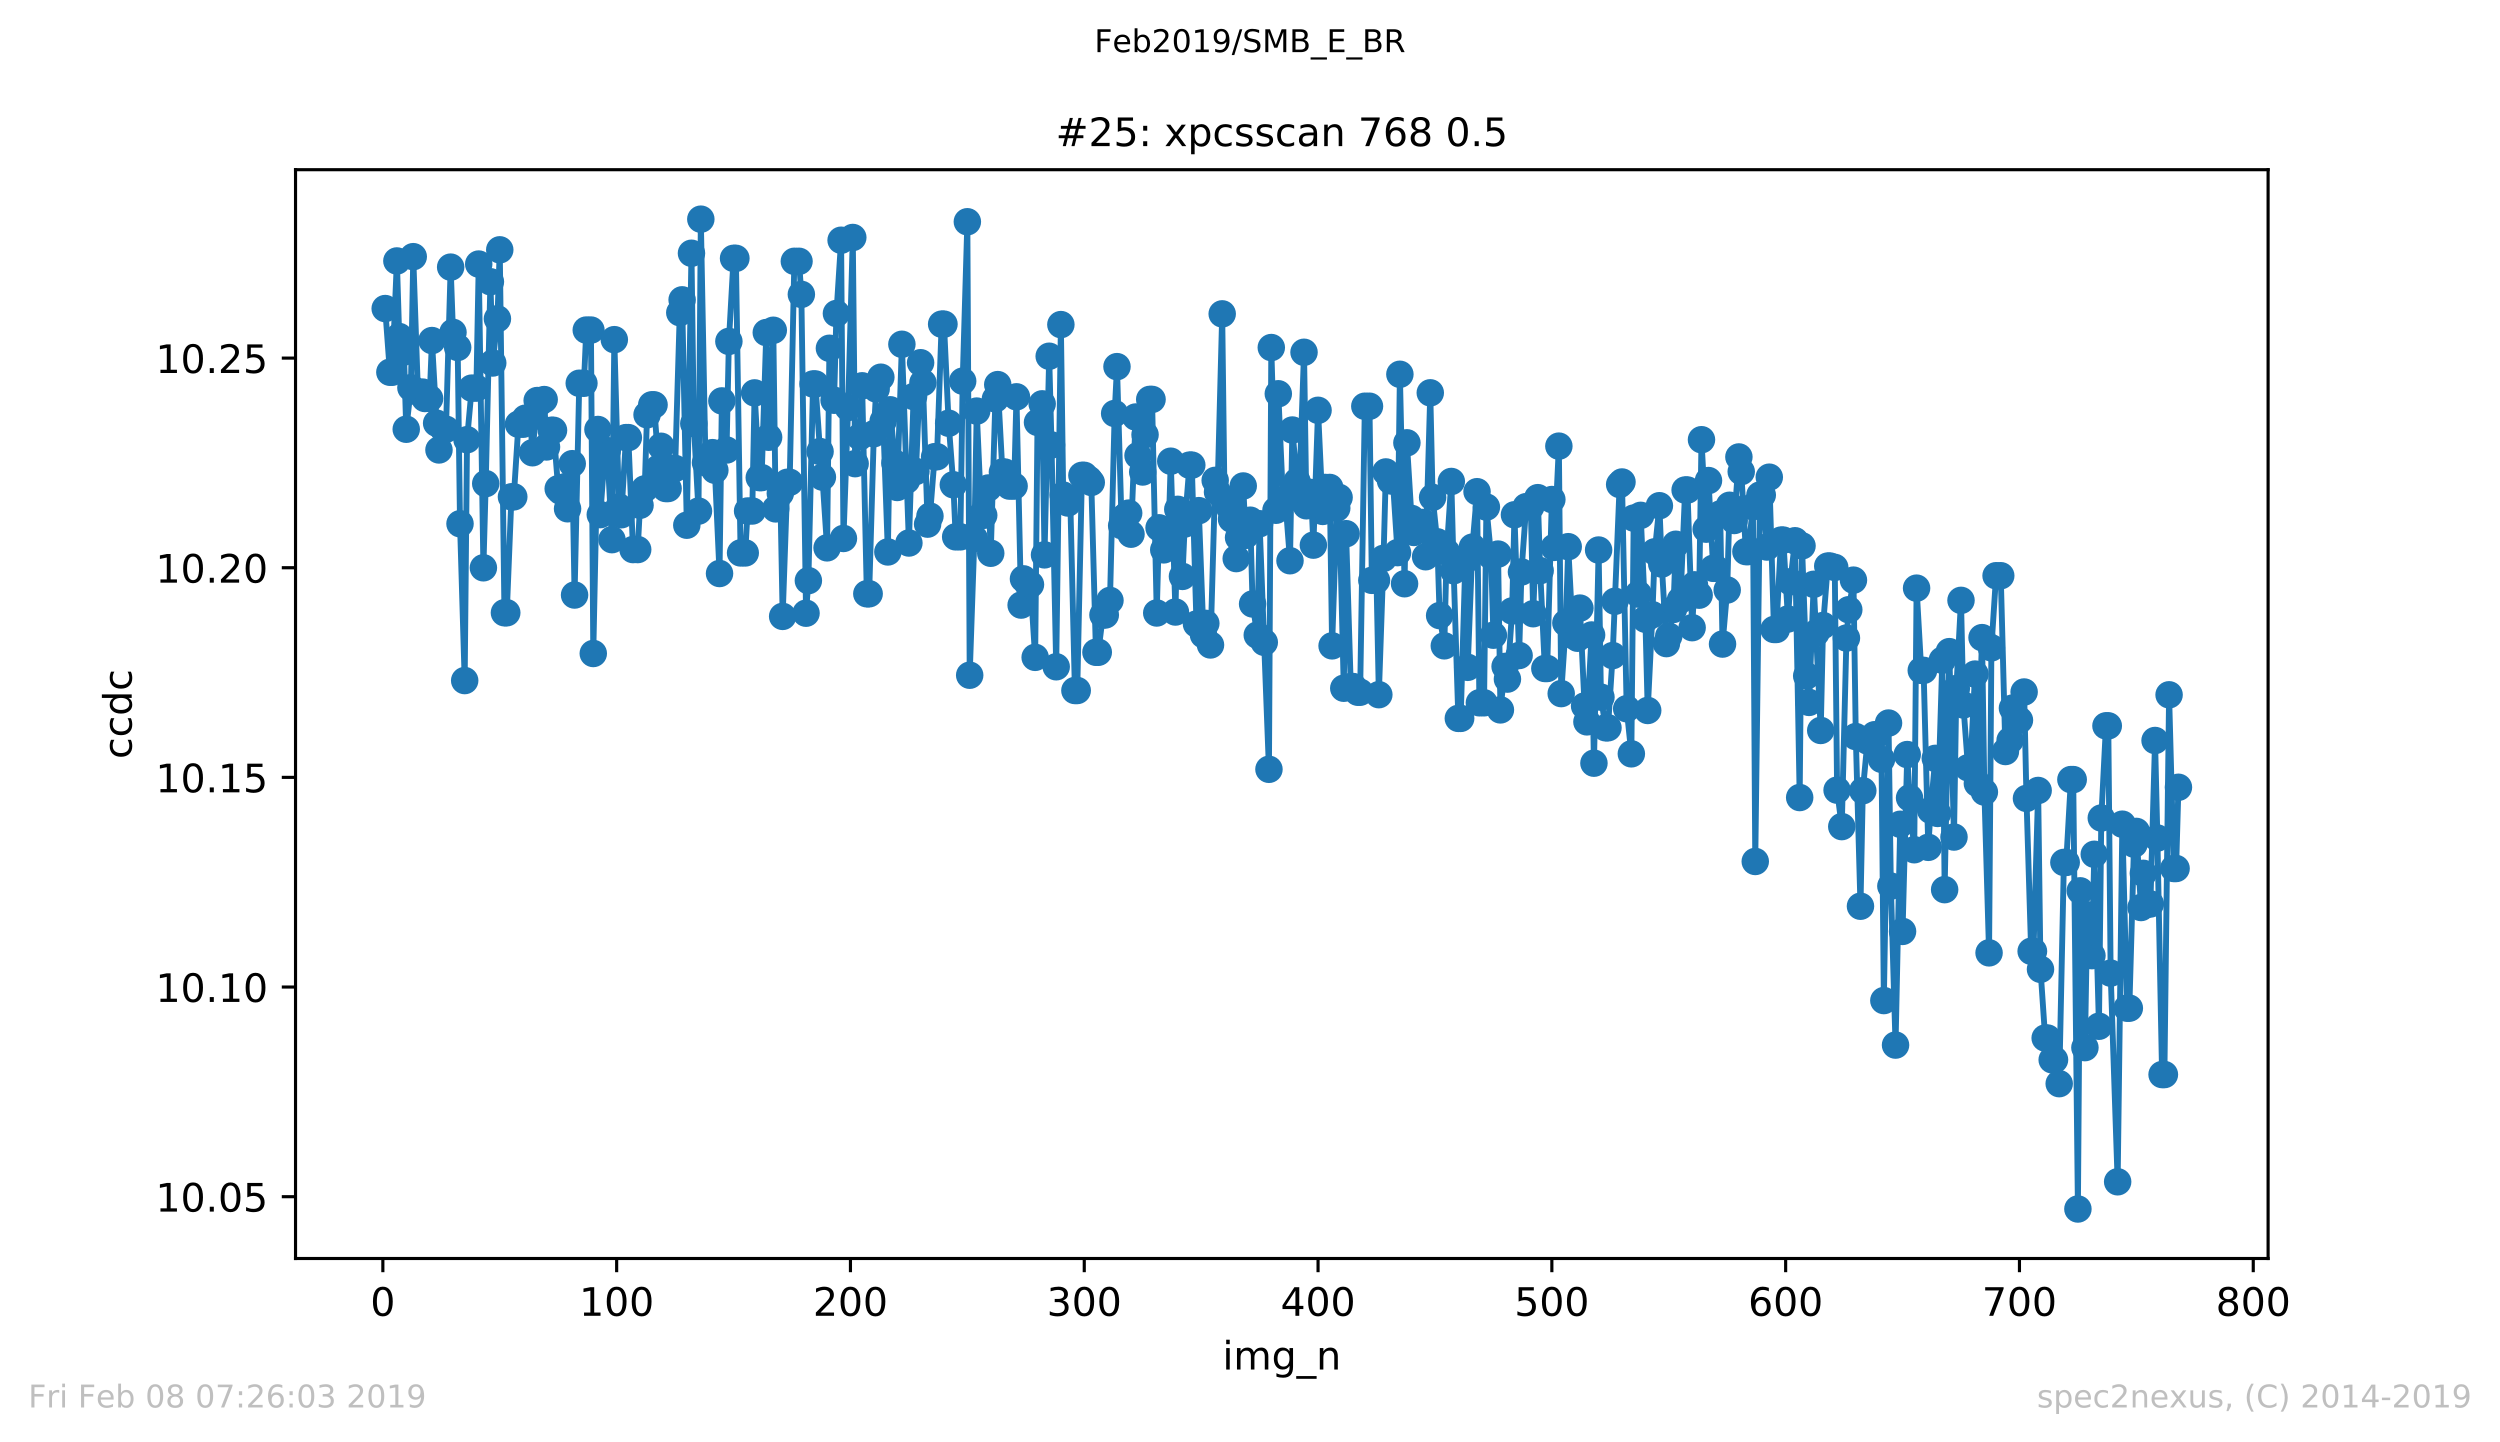 <?xml version="1.0" encoding="utf-8" standalone="no"?>
<!DOCTYPE svg PUBLIC "-//W3C//DTD SVG 1.1//EN"
  "http://www.w3.org/Graphics/SVG/1.1/DTD/svg11.dtd">
<!-- Created with matplotlib (https://matplotlib.org/) -->
<svg height="367.2pt" version="1.1" viewBox="0 0 636.48 367.2" width="636.48pt" xmlns="http://www.w3.org/2000/svg" xmlns:xlink="http://www.w3.org/1999/xlink">
 <defs>
  <style type="text/css">
*{stroke-linecap:butt;stroke-linejoin:round;white-space:pre;}
  </style>
 </defs>
 <g id="figure_1">
  <g id="patch_1">
   <path d="M 0 367.2 
L 636.48 367.2 
L 636.48 0 
L 0 0 
z
" style="fill:#ffffff;"/>
  </g>
  <g id="axes_1">
   <g id="patch_2">
    <path d="M 75.24 320.4 
L 577.44 320.4 
L 577.44 43.2 
L 75.24 43.2 
z
" style="fill:#ffffff;"/>
   </g>
   <g id="matplotlib.axis_1">
    <g id="xtick_1">
     <g id="line2d_1">
      <defs>
       <path d="M 0 0 
L 0 3.5 
" id="m49355b75f6" style="stroke:#000000;stroke-width:0.8;"/>
      </defs>
      <g>
       <use style="stroke:#000000;stroke-width:0.8;" x="97.472" xlink:href="#m49355b75f6" y="320.4"/>
      </g>
     </g>
     <g id="text_1">
      <!-- 0 -->
      <defs>
       <path d="M 31.781 66.406 
Q 24.172 66.406 20.328 58.906 
Q 16.5 51.422 16.5 36.375 
Q 16.5 21.391 20.328 13.891 
Q 24.172 6.391 31.781 6.391 
Q 39.453 6.391 43.281 13.891 
Q 47.125 21.391 47.125 36.375 
Q 47.125 51.422 43.281 58.906 
Q 39.453 66.406 31.781 66.406 
z
M 31.781 74.219 
Q 44.047 74.219 50.516 64.516 
Q 56.984 54.828 56.984 36.375 
Q 56.984 17.969 50.516 8.266 
Q 44.047 -1.422 31.781 -1.422 
Q 19.531 -1.422 13.062 8.266 
Q 6.594 17.969 6.594 36.375 
Q 6.594 54.828 13.062 64.516 
Q 19.531 74.219 31.781 74.219 
z
" id="DejaVuSans-48"/>
      </defs>
      <g transform="translate(94.291 334.998)scale(0.1 -0.1)">
       <use xlink:href="#DejaVuSans-48"/>
      </g>
     </g>
    </g>
    <g id="xtick_2">
     <g id="line2d_2">
      <g>
       <use style="stroke:#000000;stroke-width:0.8;" x="156.996" xlink:href="#m49355b75f6" y="320.4"/>
      </g>
     </g>
     <g id="text_2">
      <!-- 100 -->
      <defs>
       <path d="M 12.406 8.297 
L 28.516 8.297 
L 28.516 63.922 
L 10.984 60.406 
L 10.984 69.391 
L 28.422 72.906 
L 38.281 72.906 
L 38.281 8.297 
L 54.391 8.297 
L 54.391 0 
L 12.406 0 
z
" id="DejaVuSans-49"/>
      </defs>
      <g transform="translate(147.452 334.998)scale(0.1 -0.1)">
       <use xlink:href="#DejaVuSans-49"/>
       <use x="63.623" xlink:href="#DejaVuSans-48"/>
       <use x="127.246" xlink:href="#DejaVuSans-48"/>
      </g>
     </g>
    </g>
    <g id="xtick_3">
     <g id="line2d_3">
      <g>
       <use style="stroke:#000000;stroke-width:0.8;" x="216.519" xlink:href="#m49355b75f6" y="320.4"/>
      </g>
     </g>
     <g id="text_3">
      <!-- 200 -->
      <defs>
       <path d="M 19.188 8.297 
L 53.609 8.297 
L 53.609 0 
L 7.328 0 
L 7.328 8.297 
Q 12.938 14.109 22.625 23.891 
Q 32.328 33.688 34.812 36.531 
Q 39.547 41.844 41.422 45.531 
Q 43.312 49.219 43.312 52.781 
Q 43.312 58.594 39.234 62.25 
Q 35.156 65.922 28.609 65.922 
Q 23.969 65.922 18.812 64.312 
Q 13.672 62.703 7.812 59.422 
L 7.812 69.391 
Q 13.766 71.781 18.938 73 
Q 24.125 74.219 28.422 74.219 
Q 39.75 74.219 46.484 68.547 
Q 53.219 62.891 53.219 53.422 
Q 53.219 48.922 51.531 44.891 
Q 49.859 40.875 45.406 35.406 
Q 44.188 33.984 37.641 27.219 
Q 31.109 20.453 19.188 8.297 
z
" id="DejaVuSans-50"/>
      </defs>
      <g transform="translate(206.975 334.998)scale(0.1 -0.1)">
       <use xlink:href="#DejaVuSans-50"/>
       <use x="63.623" xlink:href="#DejaVuSans-48"/>
       <use x="127.246" xlink:href="#DejaVuSans-48"/>
      </g>
     </g>
    </g>
    <g id="xtick_4">
     <g id="line2d_4">
      <g>
       <use style="stroke:#000000;stroke-width:0.8;" x="276.043" xlink:href="#m49355b75f6" y="320.4"/>
      </g>
     </g>
     <g id="text_4">
      <!-- 300 -->
      <defs>
       <path d="M 40.578 39.312 
Q 47.656 37.797 51.625 33 
Q 55.609 28.219 55.609 21.188 
Q 55.609 10.406 48.188 4.484 
Q 40.766 -1.422 27.094 -1.422 
Q 22.516 -1.422 17.656 -0.516 
Q 12.797 0.391 7.625 2.203 
L 7.625 11.719 
Q 11.719 9.328 16.594 8.109 
Q 21.484 6.891 26.812 6.891 
Q 36.078 6.891 40.938 10.547 
Q 45.797 14.203 45.797 21.188 
Q 45.797 27.641 41.281 31.266 
Q 36.766 34.906 28.719 34.906 
L 20.219 34.906 
L 20.219 43.016 
L 29.109 43.016 
Q 36.375 43.016 40.234 45.922 
Q 44.094 48.828 44.094 54.297 
Q 44.094 59.906 40.109 62.906 
Q 36.141 65.922 28.719 65.922 
Q 24.656 65.922 20.016 65.031 
Q 15.375 64.156 9.812 62.312 
L 9.812 71.094 
Q 15.438 72.656 20.344 73.438 
Q 25.25 74.219 29.594 74.219 
Q 40.828 74.219 47.359 69.109 
Q 53.906 64.016 53.906 55.328 
Q 53.906 49.266 50.438 45.094 
Q 46.969 40.922 40.578 39.312 
z
" id="DejaVuSans-51"/>
      </defs>
      <g transform="translate(266.499 334.998)scale(0.1 -0.1)">
       <use xlink:href="#DejaVuSans-51"/>
       <use x="63.623" xlink:href="#DejaVuSans-48"/>
       <use x="127.246" xlink:href="#DejaVuSans-48"/>
      </g>
     </g>
    </g>
    <g id="xtick_5">
     <g id="line2d_5">
      <g>
       <use style="stroke:#000000;stroke-width:0.8;" x="335.566" xlink:href="#m49355b75f6" y="320.4"/>
      </g>
     </g>
     <g id="text_5">
      <!-- 400 -->
      <defs>
       <path d="M 37.797 64.312 
L 12.891 25.391 
L 37.797 25.391 
z
M 35.203 72.906 
L 47.609 72.906 
L 47.609 25.391 
L 58.016 25.391 
L 58.016 17.188 
L 47.609 17.188 
L 47.609 0 
L 37.797 0 
L 37.797 17.188 
L 4.891 17.188 
L 4.891 26.703 
z
" id="DejaVuSans-52"/>
      </defs>
      <g transform="translate(326.022 334.998)scale(0.1 -0.1)">
       <use xlink:href="#DejaVuSans-52"/>
       <use x="63.623" xlink:href="#DejaVuSans-48"/>
       <use x="127.246" xlink:href="#DejaVuSans-48"/>
      </g>
     </g>
    </g>
    <g id="xtick_6">
     <g id="line2d_6">
      <g>
       <use style="stroke:#000000;stroke-width:0.8;" x="395.09" xlink:href="#m49355b75f6" y="320.4"/>
      </g>
     </g>
     <g id="text_6">
      <!-- 500 -->
      <defs>
       <path d="M 10.797 72.906 
L 49.516 72.906 
L 49.516 64.594 
L 19.828 64.594 
L 19.828 46.734 
Q 21.969 47.469 24.109 47.828 
Q 26.266 48.188 28.422 48.188 
Q 40.625 48.188 47.75 41.5 
Q 54.891 34.812 54.891 23.391 
Q 54.891 11.625 47.562 5.094 
Q 40.234 -1.422 26.906 -1.422 
Q 22.312 -1.422 17.547 -0.641 
Q 12.797 0.141 7.719 1.703 
L 7.719 11.625 
Q 12.109 9.234 16.797 8.062 
Q 21.484 6.891 26.703 6.891 
Q 35.156 6.891 40.078 11.328 
Q 45.016 15.766 45.016 23.391 
Q 45.016 31 40.078 35.438 
Q 35.156 39.891 26.703 39.891 
Q 22.75 39.891 18.812 39.016 
Q 14.891 38.141 10.797 36.281 
z
" id="DejaVuSans-53"/>
      </defs>
      <g transform="translate(385.546 334.998)scale(0.1 -0.1)">
       <use xlink:href="#DejaVuSans-53"/>
       <use x="63.623" xlink:href="#DejaVuSans-48"/>
       <use x="127.246" xlink:href="#DejaVuSans-48"/>
      </g>
     </g>
    </g>
    <g id="xtick_7">
     <g id="line2d_7">
      <g>
       <use style="stroke:#000000;stroke-width:0.8;" x="454.613" xlink:href="#m49355b75f6" y="320.4"/>
      </g>
     </g>
     <g id="text_7">
      <!-- 600 -->
      <defs>
       <path d="M 33.016 40.375 
Q 26.375 40.375 22.484 35.828 
Q 18.609 31.297 18.609 23.391 
Q 18.609 15.531 22.484 10.953 
Q 26.375 6.391 33.016 6.391 
Q 39.656 6.391 43.531 10.953 
Q 47.406 15.531 47.406 23.391 
Q 47.406 31.297 43.531 35.828 
Q 39.656 40.375 33.016 40.375 
z
M 52.594 71.297 
L 52.594 62.312 
Q 48.875 64.062 45.094 64.984 
Q 41.312 65.922 37.594 65.922 
Q 27.828 65.922 22.672 59.328 
Q 17.531 52.734 16.797 39.406 
Q 19.672 43.656 24.016 45.922 
Q 28.375 48.188 33.594 48.188 
Q 44.578 48.188 50.953 41.516 
Q 57.328 34.859 57.328 23.391 
Q 57.328 12.156 50.688 5.359 
Q 44.047 -1.422 33.016 -1.422 
Q 20.359 -1.422 13.672 8.266 
Q 6.984 17.969 6.984 36.375 
Q 6.984 53.656 15.188 63.938 
Q 23.391 74.219 37.203 74.219 
Q 40.922 74.219 44.703 73.484 
Q 48.484 72.75 52.594 71.297 
z
" id="DejaVuSans-54"/>
      </defs>
      <g transform="translate(445.069 334.998)scale(0.1 -0.1)">
       <use xlink:href="#DejaVuSans-54"/>
       <use x="63.623" xlink:href="#DejaVuSans-48"/>
       <use x="127.246" xlink:href="#DejaVuSans-48"/>
      </g>
     </g>
    </g>
    <g id="xtick_8">
     <g id="line2d_8">
      <g>
       <use style="stroke:#000000;stroke-width:0.8;" x="514.137" xlink:href="#m49355b75f6" y="320.4"/>
      </g>
     </g>
     <g id="text_8">
      <!-- 700 -->
      <defs>
       <path d="M 8.203 72.906 
L 55.078 72.906 
L 55.078 68.703 
L 28.609 0 
L 18.312 0 
L 43.219 64.594 
L 8.203 64.594 
z
" id="DejaVuSans-55"/>
      </defs>
      <g transform="translate(504.593 334.998)scale(0.1 -0.1)">
       <use xlink:href="#DejaVuSans-55"/>
       <use x="63.623" xlink:href="#DejaVuSans-48"/>
       <use x="127.246" xlink:href="#DejaVuSans-48"/>
      </g>
     </g>
    </g>
    <g id="xtick_9">
     <g id="line2d_9">
      <g>
       <use style="stroke:#000000;stroke-width:0.8;" x="573.66" xlink:href="#m49355b75f6" y="320.4"/>
      </g>
     </g>
     <g id="text_9">
      <!-- 800 -->
      <defs>
       <path d="M 31.781 34.625 
Q 24.75 34.625 20.719 30.859 
Q 16.703 27.094 16.703 20.516 
Q 16.703 13.922 20.719 10.156 
Q 24.75 6.391 31.781 6.391 
Q 38.812 6.391 42.859 10.172 
Q 46.922 13.969 46.922 20.516 
Q 46.922 27.094 42.891 30.859 
Q 38.875 34.625 31.781 34.625 
z
M 21.922 38.812 
Q 15.578 40.375 12.031 44.719 
Q 8.5 49.078 8.5 55.328 
Q 8.5 64.062 14.719 69.141 
Q 20.953 74.219 31.781 74.219 
Q 42.672 74.219 48.875 69.141 
Q 55.078 64.062 55.078 55.328 
Q 55.078 49.078 51.531 44.719 
Q 48 40.375 41.703 38.812 
Q 48.828 37.156 52.797 32.312 
Q 56.781 27.484 56.781 20.516 
Q 56.781 9.906 50.312 4.234 
Q 43.844 -1.422 31.781 -1.422 
Q 19.734 -1.422 13.25 4.234 
Q 6.781 9.906 6.781 20.516 
Q 6.781 27.484 10.781 32.312 
Q 14.797 37.156 21.922 38.812 
z
M 18.312 54.391 
Q 18.312 48.734 21.844 45.562 
Q 25.391 42.391 31.781 42.391 
Q 38.141 42.391 41.719 45.562 
Q 45.312 48.734 45.312 54.391 
Q 45.312 60.062 41.719 63.234 
Q 38.141 66.406 31.781 66.406 
Q 25.391 66.406 21.844 63.234 
Q 18.312 60.062 18.312 54.391 
z
" id="DejaVuSans-56"/>
      </defs>
      <g transform="translate(564.117 334.998)scale(0.1 -0.1)">
       <use xlink:href="#DejaVuSans-56"/>
       <use x="63.623" xlink:href="#DejaVuSans-48"/>
       <use x="127.246" xlink:href="#DejaVuSans-48"/>
      </g>
     </g>
    </g>
    <g id="text_10">
     <!-- img_n -->
     <defs>
      <path d="M 9.422 54.688 
L 18.406 54.688 
L 18.406 0 
L 9.422 0 
z
M 9.422 75.984 
L 18.406 75.984 
L 18.406 64.594 
L 9.422 64.594 
z
" id="DejaVuSans-105"/>
      <path d="M 52 44.188 
Q 55.375 50.25 60.062 53.125 
Q 64.75 56 71.094 56 
Q 79.641 56 84.281 50.016 
Q 88.922 44.047 88.922 33.016 
L 88.922 0 
L 79.891 0 
L 79.891 32.719 
Q 79.891 40.578 77.094 44.375 
Q 74.312 48.188 68.609 48.188 
Q 61.625 48.188 57.562 43.547 
Q 53.516 38.922 53.516 30.906 
L 53.516 0 
L 44.484 0 
L 44.484 32.719 
Q 44.484 40.625 41.703 44.406 
Q 38.922 48.188 33.109 48.188 
Q 26.219 48.188 22.156 43.531 
Q 18.109 38.875 18.109 30.906 
L 18.109 0 
L 9.078 0 
L 9.078 54.688 
L 18.109 54.688 
L 18.109 46.188 
Q 21.188 51.219 25.484 53.609 
Q 29.781 56 35.688 56 
Q 41.656 56 45.828 52.969 
Q 50 49.953 52 44.188 
z
" id="DejaVuSans-109"/>
      <path d="M 45.406 27.984 
Q 45.406 37.75 41.375 43.109 
Q 37.359 48.484 30.078 48.484 
Q 22.859 48.484 18.828 43.109 
Q 14.797 37.75 14.797 27.984 
Q 14.797 18.266 18.828 12.891 
Q 22.859 7.516 30.078 7.516 
Q 37.359 7.516 41.375 12.891 
Q 45.406 18.266 45.406 27.984 
z
M 54.391 6.781 
Q 54.391 -7.172 48.188 -13.984 
Q 42 -20.797 29.203 -20.797 
Q 24.469 -20.797 20.266 -20.094 
Q 16.062 -19.391 12.109 -17.922 
L 12.109 -9.188 
Q 16.062 -11.328 19.922 -12.344 
Q 23.781 -13.375 27.781 -13.375 
Q 36.625 -13.375 41.016 -8.766 
Q 45.406 -4.156 45.406 5.172 
L 45.406 9.625 
Q 42.625 4.781 38.281 2.391 
Q 33.938 0 27.875 0 
Q 17.828 0 11.672 7.656 
Q 5.516 15.328 5.516 27.984 
Q 5.516 40.672 11.672 48.328 
Q 17.828 56 27.875 56 
Q 33.938 56 38.281 53.609 
Q 42.625 51.219 45.406 46.391 
L 45.406 54.688 
L 54.391 54.688 
z
" id="DejaVuSans-103"/>
      <path d="M 50.984 -16.609 
L 50.984 -23.578 
L -0.984 -23.578 
L -0.984 -16.609 
z
" id="DejaVuSans-95"/>
      <path d="M 54.891 33.016 
L 54.891 0 
L 45.906 0 
L 45.906 32.719 
Q 45.906 40.484 42.875 44.328 
Q 39.844 48.188 33.797 48.188 
Q 26.516 48.188 22.312 43.547 
Q 18.109 38.922 18.109 30.906 
L 18.109 0 
L 9.078 0 
L 9.078 54.688 
L 18.109 54.688 
L 18.109 46.188 
Q 21.344 51.125 25.703 53.562 
Q 30.078 56 35.797 56 
Q 45.219 56 50.047 50.172 
Q 54.891 44.344 54.891 33.016 
z
" id="DejaVuSans-110"/>
     </defs>
     <g transform="translate(311.238 348.677)scale(0.1 -0.1)">
      <use xlink:href="#DejaVuSans-105"/>
      <use x="27.783" xlink:href="#DejaVuSans-109"/>
      <use x="125.195" xlink:href="#DejaVuSans-103"/>
      <use x="188.672" xlink:href="#DejaVuSans-95"/>
      <use x="238.672" xlink:href="#DejaVuSans-110"/>
     </g>
    </g>
   </g>
   <g id="matplotlib.axis_2">
    <g id="ytick_1">
     <g id="line2d_10">
      <defs>
       <path d="M 0 0 
L -3.5 0 
" id="m088f33e19b" style="stroke:#000000;stroke-width:0.8;"/>
      </defs>
      <g>
       <use style="stroke:#000000;stroke-width:0.8;" x="75.24" xlink:href="#m088f33e19b" y="304.663"/>
      </g>
     </g>
     <g id="text_11">
      <!-- 10.05 -->
      <defs>
       <path d="M 10.688 12.406 
L 21 12.406 
L 21 0 
L 10.688 0 
z
" id="DejaVuSans-46"/>
      </defs>
      <g transform="translate(39.612 308.462)scale(0.1 -0.1)">
       <use xlink:href="#DejaVuSans-49"/>
       <use x="63.623" xlink:href="#DejaVuSans-48"/>
       <use x="127.246" xlink:href="#DejaVuSans-46"/>
       <use x="159.033" xlink:href="#DejaVuSans-48"/>
       <use x="222.656" xlink:href="#DejaVuSans-53"/>
      </g>
     </g>
    </g>
    <g id="ytick_2">
     <g id="line2d_11">
      <g>
       <use style="stroke:#000000;stroke-width:0.8;" x="75.24" xlink:href="#m088f33e19b" y="251.288"/>
      </g>
     </g>
     <g id="text_12">
      <!-- 10.10 -->
      <g transform="translate(39.612 255.088)scale(0.1 -0.1)">
       <use xlink:href="#DejaVuSans-49"/>
       <use x="63.623" xlink:href="#DejaVuSans-48"/>
       <use x="127.246" xlink:href="#DejaVuSans-46"/>
       <use x="159.033" xlink:href="#DejaVuSans-49"/>
       <use x="222.656" xlink:href="#DejaVuSans-48"/>
      </g>
     </g>
    </g>
    <g id="ytick_3">
     <g id="line2d_12">
      <g>
       <use style="stroke:#000000;stroke-width:0.8;" x="75.24" xlink:href="#m088f33e19b" y="197.914"/>
      </g>
     </g>
     <g id="text_13">
      <!-- 10.15 -->
      <g transform="translate(39.612 201.713)scale(0.1 -0.1)">
       <use xlink:href="#DejaVuSans-49"/>
       <use x="63.623" xlink:href="#DejaVuSans-48"/>
       <use x="127.246" xlink:href="#DejaVuSans-46"/>
       <use x="159.033" xlink:href="#DejaVuSans-49"/>
       <use x="222.656" xlink:href="#DejaVuSans-53"/>
      </g>
     </g>
    </g>
    <g id="ytick_4">
     <g id="line2d_13">
      <g>
       <use style="stroke:#000000;stroke-width:0.8;" x="75.24" xlink:href="#m088f33e19b" y="144.54"/>
      </g>
     </g>
     <g id="text_14">
      <!-- 10.20 -->
      <g transform="translate(39.612 148.339)scale(0.1 -0.1)">
       <use xlink:href="#DejaVuSans-49"/>
       <use x="63.623" xlink:href="#DejaVuSans-48"/>
       <use x="127.246" xlink:href="#DejaVuSans-46"/>
       <use x="159.033" xlink:href="#DejaVuSans-50"/>
       <use x="222.656" xlink:href="#DejaVuSans-48"/>
      </g>
     </g>
    </g>
    <g id="ytick_5">
     <g id="line2d_14">
      <g>
       <use style="stroke:#000000;stroke-width:0.8;" x="75.24" xlink:href="#m088f33e19b" y="91.166"/>
      </g>
     </g>
     <g id="text_15">
      <!-- 10.25 -->
      <g transform="translate(39.612 94.965)scale(0.1 -0.1)">
       <use xlink:href="#DejaVuSans-49"/>
       <use x="63.623" xlink:href="#DejaVuSans-48"/>
       <use x="127.246" xlink:href="#DejaVuSans-46"/>
       <use x="159.033" xlink:href="#DejaVuSans-50"/>
       <use x="222.656" xlink:href="#DejaVuSans-53"/>
      </g>
     </g>
    </g>
    <g id="text_16">
     <!-- ccdc -->
     <defs>
      <path d="M 48.781 52.594 
L 48.781 44.188 
Q 44.969 46.297 41.141 47.344 
Q 37.312 48.391 33.406 48.391 
Q 24.656 48.391 19.812 42.844 
Q 14.984 37.312 14.984 27.297 
Q 14.984 17.281 19.812 11.734 
Q 24.656 6.203 33.406 6.203 
Q 37.312 6.203 41.141 7.25 
Q 44.969 8.297 48.781 10.406 
L 48.781 2.094 
Q 45.016 0.344 40.984 -0.531 
Q 36.969 -1.422 32.422 -1.422 
Q 20.062 -1.422 12.781 6.344 
Q 5.516 14.109 5.516 27.297 
Q 5.516 40.672 12.859 48.328 
Q 20.219 56 33.016 56 
Q 37.156 56 41.109 55.141 
Q 45.062 54.297 48.781 52.594 
z
" id="DejaVuSans-99"/>
      <path d="M 45.406 46.391 
L 45.406 75.984 
L 54.391 75.984 
L 54.391 0 
L 45.406 0 
L 45.406 8.203 
Q 42.578 3.328 38.25 0.953 
Q 33.938 -1.422 27.875 -1.422 
Q 17.969 -1.422 11.734 6.484 
Q 5.516 14.406 5.516 27.297 
Q 5.516 40.188 11.734 48.094 
Q 17.969 56 27.875 56 
Q 33.938 56 38.25 53.625 
Q 42.578 51.266 45.406 46.391 
z
M 14.797 27.297 
Q 14.797 17.391 18.875 11.75 
Q 22.953 6.109 30.078 6.109 
Q 37.203 6.109 41.297 11.75 
Q 45.406 17.391 45.406 27.297 
Q 45.406 37.203 41.297 42.844 
Q 37.203 48.484 30.078 48.484 
Q 22.953 48.484 18.875 42.844 
Q 14.797 37.203 14.797 27.297 
z
" id="DejaVuSans-100"/>
     </defs>
     <g transform="translate(33.532 193.222)rotate(-90)scale(0.1 -0.1)">
      <use xlink:href="#DejaVuSans-99"/>
      <use x="54.98" xlink:href="#DejaVuSans-99"/>
      <use x="109.961" xlink:href="#DejaVuSans-100"/>
      <use x="173.438" xlink:href="#DejaVuSans-99"/>
     </g>
    </g>
   </g>
   <g id="line2d_15">
    <path clip-path="url(#p8d6e12f4de)" d="M 98.067 78.557 
L 99.258 94.763 
L 99.853 94.763 
L 101.043 66.439 
L 101.639 85.68 
L 102.829 89.626 
L 103.424 109.283 
L 104.615 98.71 
L 105.21 65.347 
L 106.401 99.824 
L 107.591 99.824 
L 108.186 101.454 
L 109.377 101.454 
L 109.972 86.702 
L 111.162 107.747 
L 111.758 114.551 
L 112.948 109.281 
L 113.543 109.281 
L 114.734 68.009 
L 115.329 84.617 
L 116.52 88.463 
L 117.115 133.34 
L 118.305 173.266 
L 118.901 111.951 
L 120.091 98.813 
L 121.281 98.813 
L 121.877 67.228 
L 123.067 144.555 
L 123.662 123.123 
L 124.853 71.732 
L 125.448 92.415 
L 126.639 81.167 
L 127.234 63.605 
L 128.424 156.001 
L 129.02 156.001 
L 130.21 126.489 
L 130.805 126.489 
L 131.996 108.003 
L 133.186 108.003 
L 133.781 106.466 
L 134.972 106.466 
L 135.567 115.265 
L 136.758 101.977 
L 137.353 102.516 
L 138.543 101.727 
L 139.139 113.789 
L 140.329 109.554 
L 140.924 109.554 
L 142.115 124.426 
L 142.71 125.046 
L 143.9 123.916 
L 144.496 129.528 
L 145.686 118.051 
L 146.281 151.489 
L 147.472 97.574 
L 148.662 97.574 
L 149.258 84.033 
L 150.448 84.033 
L 151.043 166.374 
L 152.234 109.345 
L 152.829 131.019 
L 154.019 114.73 
L 154.615 114.73 
L 155.805 137.391 
L 156.4 86.477 
L 157.591 129.063 
L 158.186 131.052 
L 159.377 111.412 
L 159.972 111.412 
L 161.162 139.914 
L 162.353 139.914 
L 162.948 128.639 
L 164.138 124.471 
L 164.734 105.597 
L 165.924 103.071 
L 166.519 103.071 
L 167.71 119.145 
L 168.305 113.619 
L 169.496 124.376 
L 170.091 124.376 
L 171.281 119.268 
L 171.876 119.268 
L 173.067 79.6 
L 173.662 76.337 
L 174.853 133.714 
L 176.043 64.478 
L 176.638 107.843 
L 177.829 130.121 
L 178.424 55.8 
L 179.615 117.808 
L 180.21 117.808 
L 181.4 115.24 
L 181.995 119.715 
L 183.186 146.01 
L 183.781 102.068 
L 184.972 114.566 
L 185.567 86.916 
L 186.757 65.771 
L 187.353 65.771 
L 188.543 140.77 
L 189.734 140.77 
L 190.329 130.095 
L 191.519 130.095 
L 192.114 100.03 
L 193.305 121.592 
L 193.9 121.592 
L 195.091 84.666 
L 195.686 111.323 
L 196.876 84.082 
L 197.472 129.559 
L 198.662 125.609 
L 199.257 156.929 
L 200.448 122.785 
L 201.043 122.785 
L 202.233 66.527 
L 203.424 66.527 
L 204.019 74.947 
L 205.21 156.117 
L 205.805 147.826 
L 206.995 97.761 
L 207.591 97.761 
L 208.781 114.959 
L 209.376 121.465 
L 210.567 139.477 
L 211.162 88.669 
L 212.352 101.9 
L 212.948 79.815 
L 214.138 61.163 
L 214.733 137.087 
L 215.924 103.756 
L 217.114 60.463 
L 217.71 118.046 
L 218.9 111.214 
L 219.495 98.223 
L 220.686 151.169 
L 221.281 151.169 
L 222.471 110.423 
L 223.067 99.024 
L 224.257 96.035 
L 224.852 107.192 
L 226.043 140.52 
L 226.638 104.331 
L 228.424 124.105 
L 229.614 87.652 
L 231.4 138.245 
L 232.59 100.959 
L 233.186 120.027 
L 234.376 92.346 
L 234.971 97.438 
L 236.162 133.437 
L 236.757 131.396 
L 237.948 116.275 
L 238.543 116.275 
L 239.733 82.528 
L 240.329 82.528 
L 241.519 107.753 
L 242.709 123.421 
L 243.305 136.676 
L 244.495 136.676 
L 245.09 97.037 
L 246.281 56.458 
L 246.876 171.907 
L 248.067 137.11 
L 248.662 104.657 
L 249.852 131.184 
L 250.448 131.184 
L 251.638 124.235 
L 252.233 140.855 
L 253.424 101.564 
L 254.019 97.919 
L 255.209 120.182 
L 255.805 120.182 
L 256.995 123.757 
L 258.186 123.757 
L 258.781 101.028 
L 259.971 154.049 
L 260.567 147.372 
L 261.757 148.823 
L 262.352 148.823 
L 263.543 167.356 
L 264.138 107.537 
L 265.328 102.815 
L 265.924 141.264 
L 267.114 90.696 
L 267.709 113.286 
L 268.9 169.755 
L 270.09 82.641 
L 270.686 126.044 
L 271.876 128.059 
L 272.471 126.874 
L 273.662 175.797 
L 274.257 175.797 
L 275.447 121.019 
L 276.043 121.019 
L 277.233 122.062 
L 277.828 122.825 
L 279.019 166.062 
L 279.614 166.062 
L 280.805 156.563 
L 281.4 156.563 
L 282.59 152.867 
L 283.781 105.269 
L 284.376 93.343 
L 285.566 133.835 
L 286.162 131.743 
L 287.352 130.635 
L 287.947 136.004 
L 289.138 106.169 
L 289.733 115.976 
L 290.924 120.164 
L 291.519 110.679 
L 292.709 101.689 
L 293.304 101.689 
L 294.495 156.06 
L 295.09 134.373 
L 296.281 139.989 
L 297.471 136.934 
L 298.066 117.421 
L 299.257 155.816 
L 299.852 129.672 
L 301.043 146.748 
L 301.638 133.407 
L 302.828 118.42 
L 303.423 118.42 
L 304.614 158.866 
L 305.209 130.006 
L 306.4 161.62 
L 306.995 158.709 
L 308.185 164.2 
L 309.376 122.297 
L 309.971 125.279 
L 311.162 79.908 
L 311.757 127.423 
L 312.947 129.099 
L 313.542 132.174 
L 314.733 142.211 
L 315.328 136.865 
L 316.519 123.727 
L 317.114 136.303 
L 318.304 132.438 
L 318.9 153.763 
L 320.09 161.691 
L 320.685 133.336 
L 323.066 195.858 
L 323.661 88.483 
L 324.852 129.906 
L 325.447 100.249 
L 326.638 127.229 
L 327.233 127.229 
L 328.423 142.756 
L 329.019 109.482 
L 330.209 122.544 
L 330.804 123.928 
L 331.995 89.688 
L 332.59 128.77 
L 333.78 125.384 
L 334.376 138.787 
L 335.566 104.461 
L 336.757 130.205 
L 337.352 124.101 
L 338.542 124.101 
L 339.138 164.429 
L 340.328 129.369 
L 340.923 126.64 
L 342.114 175.221 
L 342.709 135.875 
L 343.899 174.792 
L 344.495 174.792 
L 345.685 176.231 
L 346.28 176.231 
L 347.471 103.424 
L 348.661 103.424 
L 349.257 147.751 
L 350.447 147.751 
L 351.042 176.859 
L 352.233 142.151 
L 352.828 120.155 
L 354.018 122.419 
L 354.614 122.419 
L 355.804 140.695 
L 356.399 95.291 
L 357.59 148.616 
L 358.185 112.737 
L 359.376 131.997 
L 359.971 135.559 
L 361.161 133.01 
L 362.352 133.01 
L 362.947 141.743 
L 364.137 100.009 
L 364.733 126.631 
L 365.923 137.941 
L 366.518 156.725 
L 367.709 164.422 
L 368.304 140.57 
L 369.495 122.58 
L 370.09 145.301 
L 371.28 182.894 
L 371.875 182.894 
L 373.066 142.692 
L 373.661 169.895 
L 374.852 139.294 
L 376.042 125.183 
L 376.637 178.926 
L 377.828 178.926 
L 378.423 129.097 
L 379.614 141.549 
L 380.209 161.718 
L 381.399 141.061 
L 381.994 180.733 
L 383.185 169.666 
L 383.78 172.892 
L 384.971 155.544 
L 385.566 131.066 
L 386.756 166.889 
L 387.352 145.613 
L 388.542 128.992 
L 389.733 128.992 
L 390.328 156.248 
L 391.518 126.701 
L 392.113 145.28 
L 393.304 170.193 
L 393.899 170.193 
L 395.09 127.179 
L 395.685 139.362 
L 396.875 113.583 
L 397.471 176.583 
L 398.661 158.608 
L 399.256 139.183 
L 400.447 161.768 
L 401.637 162.492 
L 402.232 154.817 
L 403.423 179.735 
L 404.018 183.779 
L 405.209 161.666 
L 405.804 194.3 
L 406.994 140.034 
L 407.59 177.492 
L 408.78 185.287 
L 409.375 185.287 
L 410.566 166.908 
L 412.351 123.351 
L 412.947 122.711 
L 414.137 180.436 
L 415.328 191.917 
L 415.923 131.903 
L 417.113 151.261 
L 417.709 131.204 
L 418.899 157.656 
L 419.494 180.879 
L 420.685 156.502 
L 421.28 140.493 
L 422.47 128.752 
L 423.066 143.604 
L 424.256 163.855 
L 424.851 161.947 
L 426.042 155.158 
L 426.637 138.563 
L 427.828 152.765 
L 429.018 124.755 
L 429.613 124.755 
L 430.804 159.799 
L 431.399 148.893 
L 432.589 151.527 
L 433.185 111.948 
L 434.375 134.723 
L 434.97 122.345 
L 436.161 144.686 
L 436.756 144.686 
L 437.947 130.849 
L 438.542 163.975 
L 439.732 150.205 
L 440.328 128.638 
L 441.518 132.514 
L 442.708 116.338 
L 443.304 120.07 
L 444.494 140.434 
L 445.089 140.434 
L 446.28 129.013 
L 446.875 219.32 
L 448.066 126.033 
L 448.661 126.033 
L 449.851 139.268 
L 450.447 121.488 
L 451.637 160.258 
L 452.232 160.258 
L 453.423 137.51 
L 454.018 137.51 
L 455.208 157.589 
L 455.804 148.11 
L 456.994 137.671 
L 458.185 203.046 
L 458.78 138.971 
L 459.97 172.078 
L 460.566 178.822 
L 461.756 148.758 
L 463.542 185.966 
L 464.137 159.255 
L 465.327 144.118 
L 465.923 144.118 
L 467.113 144.456 
L 467.708 201.163 
L 468.899 210.446 
L 470.089 162.442 
L 470.685 155.236 
L 471.875 147.7 
L 472.47 187.529 
L 473.661 230.719 
L 474.256 201.309 
L 475.446 188.646 
L 476.042 188.646 
L 477.232 187.071 
L 477.827 187.071 
L 479.018 193.313 
L 479.613 254.736 
L 480.804 184.082 
L 481.399 225.593 
L 482.589 266.07 
L 483.78 209.855 
L 484.375 237.129 
L 485.565 192.108 
L 486.161 203.133 
L 487.351 216.335 
L 487.946 149.738 
L 489.137 170.674 
L 489.732 170.674 
L 490.923 215.724 
L 491.518 206.281 
L 492.708 193.077 
L 493.303 207.091 
L 494.494 168.081 
L 495.089 226.497 
L 496.28 165.902 
L 497.47 213.102 
L 498.065 175.303 
L 499.256 152.848 
L 499.851 179.476 
L 501.042 195.469 
L 501.637 195.469 
L 502.827 171.614 
L 503.422 199.462 
L 504.613 162.335 
L 505.208 201.653 
L 506.399 242.588 
L 506.994 164.94 
L 508.184 146.577 
L 509.375 146.577 
L 510.565 191.328 
L 511.756 188.488 
L 512.351 180.282 
L 513.541 183.354 
L 514.137 183.354 
L 515.327 176.179 
L 515.922 203.269 
L 517.113 242.186 
L 517.708 242.186 
L 518.899 201.248 
L 519.494 246.778 
L 520.684 264.279 
L 521.28 264.279 
L 522.47 269.82 
L 523.065 269.82 
L 524.256 275.89 
L 525.446 219.566 
L 526.041 219.566 
L 527.232 198.476 
L 527.827 198.476 
L 529.018 307.8 
L 529.613 226.798 
L 530.803 266.717 
L 531.399 232.895 
L 532.589 243.297 
L 533.184 217.494 
L 534.375 261.278 
L 534.97 208.258 
L 536.16 184.794 
L 536.756 184.794 
L 537.351 247.75 
L 539.137 300.872 
L 540.327 209.832 
L 541.518 256.669 
L 542.113 256.669 
L 543.303 214.913 
L 543.898 211.673 
L 545.089 231.046 
L 545.684 222.345 
L 546.875 230.141 
L 547.47 230.141 
L 548.66 188.526 
L 549.256 213.356 
L 550.446 273.573 
L 551.041 273.573 
L 552.232 176.894 
L 553.422 221.115 
L 554.017 221.115 
L 554.613 200.435 
L 554.613 200.435 
" style="fill:none;stroke:#1f77b4;stroke-linecap:square;stroke-width:1.5;"/>
    <defs>
     <path d="M 0 3 
C 0.796 3 1.559 2.684 2.121 2.121 
C 2.684 1.559 3 0.796 3 0 
C 3 -0.796 2.684 -1.559 2.121 -2.121 
C 1.559 -2.684 0.796 -3 0 -3 
C -0.796 -3 -1.559 -2.684 -2.121 -2.121 
C -2.684 -1.559 -3 -0.796 -3 0 
C -3 0.796 -2.684 1.559 -2.121 2.121 
C -1.559 2.684 -0.796 3 0 3 
z
" id="md504d4d69d" style="stroke:#1f77b4;"/>
    </defs>
    <g clip-path="url(#p8d6e12f4de)">
     <use style="fill:#1f77b4;stroke:#1f77b4;" x="98.067" xlink:href="#md504d4d69d" y="78.557"/>
     <use style="fill:#1f77b4;stroke:#1f77b4;" x="99.258" xlink:href="#md504d4d69d" y="94.763"/>
     <use style="fill:#1f77b4;stroke:#1f77b4;" x="99.853" xlink:href="#md504d4d69d" y="94.763"/>
     <use style="fill:#1f77b4;stroke:#1f77b4;" x="101.043" xlink:href="#md504d4d69d" y="66.439"/>
     <use style="fill:#1f77b4;stroke:#1f77b4;" x="101.639" xlink:href="#md504d4d69d" y="85.68"/>
     <use style="fill:#1f77b4;stroke:#1f77b4;" x="102.829" xlink:href="#md504d4d69d" y="89.626"/>
     <use style="fill:#1f77b4;stroke:#1f77b4;" x="103.424" xlink:href="#md504d4d69d" y="109.283"/>
     <use style="fill:#1f77b4;stroke:#1f77b4;" x="104.615" xlink:href="#md504d4d69d" y="98.71"/>
     <use style="fill:#1f77b4;stroke:#1f77b4;" x="105.21" xlink:href="#md504d4d69d" y="65.347"/>
     <use style="fill:#1f77b4;stroke:#1f77b4;" x="106.401" xlink:href="#md504d4d69d" y="99.824"/>
     <use style="fill:#1f77b4;stroke:#1f77b4;" x="107.591" xlink:href="#md504d4d69d" y="99.824"/>
     <use style="fill:#1f77b4;stroke:#1f77b4;" x="108.186" xlink:href="#md504d4d69d" y="101.454"/>
     <use style="fill:#1f77b4;stroke:#1f77b4;" x="109.377" xlink:href="#md504d4d69d" y="101.454"/>
     <use style="fill:#1f77b4;stroke:#1f77b4;" x="109.972" xlink:href="#md504d4d69d" y="86.702"/>
     <use style="fill:#1f77b4;stroke:#1f77b4;" x="111.162" xlink:href="#md504d4d69d" y="107.747"/>
     <use style="fill:#1f77b4;stroke:#1f77b4;" x="111.758" xlink:href="#md504d4d69d" y="114.551"/>
     <use style="fill:#1f77b4;stroke:#1f77b4;" x="112.948" xlink:href="#md504d4d69d" y="109.281"/>
     <use style="fill:#1f77b4;stroke:#1f77b4;" x="113.543" xlink:href="#md504d4d69d" y="109.281"/>
     <use style="fill:#1f77b4;stroke:#1f77b4;" x="114.734" xlink:href="#md504d4d69d" y="68.009"/>
     <use style="fill:#1f77b4;stroke:#1f77b4;" x="115.329" xlink:href="#md504d4d69d" y="84.617"/>
     <use style="fill:#1f77b4;stroke:#1f77b4;" x="116.52" xlink:href="#md504d4d69d" y="88.463"/>
     <use style="fill:#1f77b4;stroke:#1f77b4;" x="117.115" xlink:href="#md504d4d69d" y="133.34"/>
     <use style="fill:#1f77b4;stroke:#1f77b4;" x="118.305" xlink:href="#md504d4d69d" y="173.266"/>
     <use style="fill:#1f77b4;stroke:#1f77b4;" x="118.901" xlink:href="#md504d4d69d" y="111.951"/>
     <use style="fill:#1f77b4;stroke:#1f77b4;" x="120.091" xlink:href="#md504d4d69d" y="98.813"/>
     <use style="fill:#1f77b4;stroke:#1f77b4;" x="121.281" xlink:href="#md504d4d69d" y="98.813"/>
     <use style="fill:#1f77b4;stroke:#1f77b4;" x="121.877" xlink:href="#md504d4d69d" y="67.228"/>
     <use style="fill:#1f77b4;stroke:#1f77b4;" x="123.067" xlink:href="#md504d4d69d" y="144.555"/>
     <use style="fill:#1f77b4;stroke:#1f77b4;" x="123.662" xlink:href="#md504d4d69d" y="123.123"/>
     <use style="fill:#1f77b4;stroke:#1f77b4;" x="124.853" xlink:href="#md504d4d69d" y="71.732"/>
     <use style="fill:#1f77b4;stroke:#1f77b4;" x="125.448" xlink:href="#md504d4d69d" y="92.415"/>
     <use style="fill:#1f77b4;stroke:#1f77b4;" x="126.639" xlink:href="#md504d4d69d" y="81.167"/>
     <use style="fill:#1f77b4;stroke:#1f77b4;" x="127.234" xlink:href="#md504d4d69d" y="63.605"/>
     <use style="fill:#1f77b4;stroke:#1f77b4;" x="128.424" xlink:href="#md504d4d69d" y="156.001"/>
     <use style="fill:#1f77b4;stroke:#1f77b4;" x="129.02" xlink:href="#md504d4d69d" y="156.001"/>
     <use style="fill:#1f77b4;stroke:#1f77b4;" x="130.21" xlink:href="#md504d4d69d" y="126.489"/>
     <use style="fill:#1f77b4;stroke:#1f77b4;" x="130.805" xlink:href="#md504d4d69d" y="126.489"/>
     <use style="fill:#1f77b4;stroke:#1f77b4;" x="131.996" xlink:href="#md504d4d69d" y="108.003"/>
     <use style="fill:#1f77b4;stroke:#1f77b4;" x="133.186" xlink:href="#md504d4d69d" y="108.003"/>
     <use style="fill:#1f77b4;stroke:#1f77b4;" x="133.781" xlink:href="#md504d4d69d" y="106.466"/>
     <use style="fill:#1f77b4;stroke:#1f77b4;" x="134.972" xlink:href="#md504d4d69d" y="106.466"/>
     <use style="fill:#1f77b4;stroke:#1f77b4;" x="135.567" xlink:href="#md504d4d69d" y="115.265"/>
     <use style="fill:#1f77b4;stroke:#1f77b4;" x="136.758" xlink:href="#md504d4d69d" y="101.977"/>
     <use style="fill:#1f77b4;stroke:#1f77b4;" x="137.353" xlink:href="#md504d4d69d" y="102.516"/>
     <use style="fill:#1f77b4;stroke:#1f77b4;" x="138.543" xlink:href="#md504d4d69d" y="101.727"/>
     <use style="fill:#1f77b4;stroke:#1f77b4;" x="139.139" xlink:href="#md504d4d69d" y="113.789"/>
     <use style="fill:#1f77b4;stroke:#1f77b4;" x="140.329" xlink:href="#md504d4d69d" y="109.554"/>
     <use style="fill:#1f77b4;stroke:#1f77b4;" x="140.924" xlink:href="#md504d4d69d" y="109.554"/>
     <use style="fill:#1f77b4;stroke:#1f77b4;" x="142.115" xlink:href="#md504d4d69d" y="124.426"/>
     <use style="fill:#1f77b4;stroke:#1f77b4;" x="142.71" xlink:href="#md504d4d69d" y="125.046"/>
     <use style="fill:#1f77b4;stroke:#1f77b4;" x="143.9" xlink:href="#md504d4d69d" y="123.916"/>
     <use style="fill:#1f77b4;stroke:#1f77b4;" x="144.496" xlink:href="#md504d4d69d" y="129.528"/>
     <use style="fill:#1f77b4;stroke:#1f77b4;" x="145.686" xlink:href="#md504d4d69d" y="118.051"/>
     <use style="fill:#1f77b4;stroke:#1f77b4;" x="146.281" xlink:href="#md504d4d69d" y="151.489"/>
     <use style="fill:#1f77b4;stroke:#1f77b4;" x="147.472" xlink:href="#md504d4d69d" y="97.574"/>
     <use style="fill:#1f77b4;stroke:#1f77b4;" x="148.662" xlink:href="#md504d4d69d" y="97.574"/>
     <use style="fill:#1f77b4;stroke:#1f77b4;" x="149.258" xlink:href="#md504d4d69d" y="84.033"/>
     <use style="fill:#1f77b4;stroke:#1f77b4;" x="150.448" xlink:href="#md504d4d69d" y="84.033"/>
     <use style="fill:#1f77b4;stroke:#1f77b4;" x="151.043" xlink:href="#md504d4d69d" y="166.374"/>
     <use style="fill:#1f77b4;stroke:#1f77b4;" x="152.234" xlink:href="#md504d4d69d" y="109.345"/>
     <use style="fill:#1f77b4;stroke:#1f77b4;" x="152.829" xlink:href="#md504d4d69d" y="131.019"/>
     <use style="fill:#1f77b4;stroke:#1f77b4;" x="154.019" xlink:href="#md504d4d69d" y="114.73"/>
     <use style="fill:#1f77b4;stroke:#1f77b4;" x="154.615" xlink:href="#md504d4d69d" y="114.73"/>
     <use style="fill:#1f77b4;stroke:#1f77b4;" x="155.805" xlink:href="#md504d4d69d" y="137.391"/>
     <use style="fill:#1f77b4;stroke:#1f77b4;" x="156.4" xlink:href="#md504d4d69d" y="86.477"/>
     <use style="fill:#1f77b4;stroke:#1f77b4;" x="157.591" xlink:href="#md504d4d69d" y="129.063"/>
     <use style="fill:#1f77b4;stroke:#1f77b4;" x="158.186" xlink:href="#md504d4d69d" y="131.052"/>
     <use style="fill:#1f77b4;stroke:#1f77b4;" x="159.377" xlink:href="#md504d4d69d" y="111.412"/>
     <use style="fill:#1f77b4;stroke:#1f77b4;" x="159.972" xlink:href="#md504d4d69d" y="111.412"/>
     <use style="fill:#1f77b4;stroke:#1f77b4;" x="161.162" xlink:href="#md504d4d69d" y="139.914"/>
     <use style="fill:#1f77b4;stroke:#1f77b4;" x="162.353" xlink:href="#md504d4d69d" y="139.914"/>
     <use style="fill:#1f77b4;stroke:#1f77b4;" x="162.948" xlink:href="#md504d4d69d" y="128.639"/>
     <use style="fill:#1f77b4;stroke:#1f77b4;" x="164.138" xlink:href="#md504d4d69d" y="124.471"/>
     <use style="fill:#1f77b4;stroke:#1f77b4;" x="164.734" xlink:href="#md504d4d69d" y="105.597"/>
     <use style="fill:#1f77b4;stroke:#1f77b4;" x="165.924" xlink:href="#md504d4d69d" y="103.071"/>
     <use style="fill:#1f77b4;stroke:#1f77b4;" x="166.519" xlink:href="#md504d4d69d" y="103.071"/>
     <use style="fill:#1f77b4;stroke:#1f77b4;" x="167.71" xlink:href="#md504d4d69d" y="119.145"/>
     <use style="fill:#1f77b4;stroke:#1f77b4;" x="168.305" xlink:href="#md504d4d69d" y="113.619"/>
     <use style="fill:#1f77b4;stroke:#1f77b4;" x="169.496" xlink:href="#md504d4d69d" y="124.376"/>
     <use style="fill:#1f77b4;stroke:#1f77b4;" x="170.091" xlink:href="#md504d4d69d" y="124.376"/>
     <use style="fill:#1f77b4;stroke:#1f77b4;" x="171.281" xlink:href="#md504d4d69d" y="119.268"/>
     <use style="fill:#1f77b4;stroke:#1f77b4;" x="171.876" xlink:href="#md504d4d69d" y="119.268"/>
     <use style="fill:#1f77b4;stroke:#1f77b4;" x="173.067" xlink:href="#md504d4d69d" y="79.6"/>
     <use style="fill:#1f77b4;stroke:#1f77b4;" x="173.662" xlink:href="#md504d4d69d" y="76.337"/>
     <use style="fill:#1f77b4;stroke:#1f77b4;" x="174.853" xlink:href="#md504d4d69d" y="133.714"/>
     <use style="fill:#1f77b4;stroke:#1f77b4;" x="176.043" xlink:href="#md504d4d69d" y="64.478"/>
     <use style="fill:#1f77b4;stroke:#1f77b4;" x="176.638" xlink:href="#md504d4d69d" y="107.843"/>
     <use style="fill:#1f77b4;stroke:#1f77b4;" x="177.829" xlink:href="#md504d4d69d" y="130.121"/>
     <use style="fill:#1f77b4;stroke:#1f77b4;" x="178.424" xlink:href="#md504d4d69d" y="55.8"/>
     <use style="fill:#1f77b4;stroke:#1f77b4;" x="179.615" xlink:href="#md504d4d69d" y="117.808"/>
     <use style="fill:#1f77b4;stroke:#1f77b4;" x="180.21" xlink:href="#md504d4d69d" y="117.808"/>
     <use style="fill:#1f77b4;stroke:#1f77b4;" x="181.4" xlink:href="#md504d4d69d" y="115.24"/>
     <use style="fill:#1f77b4;stroke:#1f77b4;" x="181.995" xlink:href="#md504d4d69d" y="119.715"/>
     <use style="fill:#1f77b4;stroke:#1f77b4;" x="183.186" xlink:href="#md504d4d69d" y="146.01"/>
     <use style="fill:#1f77b4;stroke:#1f77b4;" x="183.781" xlink:href="#md504d4d69d" y="102.068"/>
     <use style="fill:#1f77b4;stroke:#1f77b4;" x="184.972" xlink:href="#md504d4d69d" y="114.566"/>
     <use style="fill:#1f77b4;stroke:#1f77b4;" x="185.567" xlink:href="#md504d4d69d" y="86.916"/>
     <use style="fill:#1f77b4;stroke:#1f77b4;" x="186.757" xlink:href="#md504d4d69d" y="65.771"/>
     <use style="fill:#1f77b4;stroke:#1f77b4;" x="187.353" xlink:href="#md504d4d69d" y="65.771"/>
     <use style="fill:#1f77b4;stroke:#1f77b4;" x="188.543" xlink:href="#md504d4d69d" y="140.77"/>
     <use style="fill:#1f77b4;stroke:#1f77b4;" x="189.734" xlink:href="#md504d4d69d" y="140.77"/>
     <use style="fill:#1f77b4;stroke:#1f77b4;" x="190.329" xlink:href="#md504d4d69d" y="130.095"/>
     <use style="fill:#1f77b4;stroke:#1f77b4;" x="191.519" xlink:href="#md504d4d69d" y="130.095"/>
     <use style="fill:#1f77b4;stroke:#1f77b4;" x="192.114" xlink:href="#md504d4d69d" y="100.03"/>
     <use style="fill:#1f77b4;stroke:#1f77b4;" x="193.305" xlink:href="#md504d4d69d" y="121.592"/>
     <use style="fill:#1f77b4;stroke:#1f77b4;" x="193.9" xlink:href="#md504d4d69d" y="121.592"/>
     <use style="fill:#1f77b4;stroke:#1f77b4;" x="195.091" xlink:href="#md504d4d69d" y="84.666"/>
     <use style="fill:#1f77b4;stroke:#1f77b4;" x="195.686" xlink:href="#md504d4d69d" y="111.323"/>
     <use style="fill:#1f77b4;stroke:#1f77b4;" x="196.876" xlink:href="#md504d4d69d" y="84.082"/>
     <use style="fill:#1f77b4;stroke:#1f77b4;" x="197.472" xlink:href="#md504d4d69d" y="129.559"/>
     <use style="fill:#1f77b4;stroke:#1f77b4;" x="198.662" xlink:href="#md504d4d69d" y="125.609"/>
     <use style="fill:#1f77b4;stroke:#1f77b4;" x="199.257" xlink:href="#md504d4d69d" y="156.929"/>
     <use style="fill:#1f77b4;stroke:#1f77b4;" x="200.448" xlink:href="#md504d4d69d" y="122.785"/>
     <use style="fill:#1f77b4;stroke:#1f77b4;" x="201.043" xlink:href="#md504d4d69d" y="122.785"/>
     <use style="fill:#1f77b4;stroke:#1f77b4;" x="202.233" xlink:href="#md504d4d69d" y="66.527"/>
     <use style="fill:#1f77b4;stroke:#1f77b4;" x="203.424" xlink:href="#md504d4d69d" y="66.527"/>
     <use style="fill:#1f77b4;stroke:#1f77b4;" x="204.019" xlink:href="#md504d4d69d" y="74.947"/>
     <use style="fill:#1f77b4;stroke:#1f77b4;" x="205.21" xlink:href="#md504d4d69d" y="156.117"/>
     <use style="fill:#1f77b4;stroke:#1f77b4;" x="205.805" xlink:href="#md504d4d69d" y="147.826"/>
     <use style="fill:#1f77b4;stroke:#1f77b4;" x="206.995" xlink:href="#md504d4d69d" y="97.761"/>
     <use style="fill:#1f77b4;stroke:#1f77b4;" x="207.591" xlink:href="#md504d4d69d" y="97.761"/>
     <use style="fill:#1f77b4;stroke:#1f77b4;" x="208.781" xlink:href="#md504d4d69d" y="114.959"/>
     <use style="fill:#1f77b4;stroke:#1f77b4;" x="209.376" xlink:href="#md504d4d69d" y="121.465"/>
     <use style="fill:#1f77b4;stroke:#1f77b4;" x="210.567" xlink:href="#md504d4d69d" y="139.477"/>
     <use style="fill:#1f77b4;stroke:#1f77b4;" x="211.162" xlink:href="#md504d4d69d" y="88.669"/>
     <use style="fill:#1f77b4;stroke:#1f77b4;" x="212.352" xlink:href="#md504d4d69d" y="101.9"/>
     <use style="fill:#1f77b4;stroke:#1f77b4;" x="212.948" xlink:href="#md504d4d69d" y="79.815"/>
     <use style="fill:#1f77b4;stroke:#1f77b4;" x="214.138" xlink:href="#md504d4d69d" y="61.163"/>
     <use style="fill:#1f77b4;stroke:#1f77b4;" x="214.733" xlink:href="#md504d4d69d" y="137.087"/>
     <use style="fill:#1f77b4;stroke:#1f77b4;" x="215.924" xlink:href="#md504d4d69d" y="103.756"/>
     <use style="fill:#1f77b4;stroke:#1f77b4;" x="217.114" xlink:href="#md504d4d69d" y="60.463"/>
     <use style="fill:#1f77b4;stroke:#1f77b4;" x="217.71" xlink:href="#md504d4d69d" y="118.046"/>
     <use style="fill:#1f77b4;stroke:#1f77b4;" x="218.9" xlink:href="#md504d4d69d" y="111.214"/>
     <use style="fill:#1f77b4;stroke:#1f77b4;" x="219.495" xlink:href="#md504d4d69d" y="98.223"/>
     <use style="fill:#1f77b4;stroke:#1f77b4;" x="220.686" xlink:href="#md504d4d69d" y="151.169"/>
     <use style="fill:#1f77b4;stroke:#1f77b4;" x="221.281" xlink:href="#md504d4d69d" y="151.169"/>
     <use style="fill:#1f77b4;stroke:#1f77b4;" x="222.471" xlink:href="#md504d4d69d" y="110.423"/>
     <use style="fill:#1f77b4;stroke:#1f77b4;" x="223.067" xlink:href="#md504d4d69d" y="99.024"/>
     <use style="fill:#1f77b4;stroke:#1f77b4;" x="224.257" xlink:href="#md504d4d69d" y="96.035"/>
     <use style="fill:#1f77b4;stroke:#1f77b4;" x="224.852" xlink:href="#md504d4d69d" y="107.192"/>
     <use style="fill:#1f77b4;stroke:#1f77b4;" x="226.043" xlink:href="#md504d4d69d" y="140.52"/>
     <use style="fill:#1f77b4;stroke:#1f77b4;" x="226.638" xlink:href="#md504d4d69d" y="104.331"/>
     <use style="fill:#1f77b4;stroke:#1f77b4;" x="227.829" xlink:href="#md504d4d69d" y="117.921"/>
     <use style="fill:#1f77b4;stroke:#1f77b4;" x="228.424" xlink:href="#md504d4d69d" y="124.105"/>
     <use style="fill:#1f77b4;stroke:#1f77b4;" x="229.614" xlink:href="#md504d4d69d" y="87.652"/>
     <use style="fill:#1f77b4;stroke:#1f77b4;" x="230.805" xlink:href="#md504d4d69d" y="122.277"/>
     <use style="fill:#1f77b4;stroke:#1f77b4;" x="231.4" xlink:href="#md504d4d69d" y="138.245"/>
     <use style="fill:#1f77b4;stroke:#1f77b4;" x="232.59" xlink:href="#md504d4d69d" y="100.959"/>
     <use style="fill:#1f77b4;stroke:#1f77b4;" x="233.186" xlink:href="#md504d4d69d" y="120.027"/>
     <use style="fill:#1f77b4;stroke:#1f77b4;" x="234.376" xlink:href="#md504d4d69d" y="92.346"/>
     <use style="fill:#1f77b4;stroke:#1f77b4;" x="234.971" xlink:href="#md504d4d69d" y="97.438"/>
     <use style="fill:#1f77b4;stroke:#1f77b4;" x="236.162" xlink:href="#md504d4d69d" y="133.437"/>
     <use style="fill:#1f77b4;stroke:#1f77b4;" x="236.757" xlink:href="#md504d4d69d" y="131.396"/>
     <use style="fill:#1f77b4;stroke:#1f77b4;" x="237.948" xlink:href="#md504d4d69d" y="116.275"/>
     <use style="fill:#1f77b4;stroke:#1f77b4;" x="238.543" xlink:href="#md504d4d69d" y="116.275"/>
     <use style="fill:#1f77b4;stroke:#1f77b4;" x="239.733" xlink:href="#md504d4d69d" y="82.528"/>
     <use style="fill:#1f77b4;stroke:#1f77b4;" x="240.329" xlink:href="#md504d4d69d" y="82.528"/>
     <use style="fill:#1f77b4;stroke:#1f77b4;" x="241.519" xlink:href="#md504d4d69d" y="107.753"/>
     <use style="fill:#1f77b4;stroke:#1f77b4;" x="242.709" xlink:href="#md504d4d69d" y="123.421"/>
     <use style="fill:#1f77b4;stroke:#1f77b4;" x="243.305" xlink:href="#md504d4d69d" y="136.676"/>
     <use style="fill:#1f77b4;stroke:#1f77b4;" x="244.495" xlink:href="#md504d4d69d" y="136.676"/>
     <use style="fill:#1f77b4;stroke:#1f77b4;" x="245.09" xlink:href="#md504d4d69d" y="97.037"/>
     <use style="fill:#1f77b4;stroke:#1f77b4;" x="246.281" xlink:href="#md504d4d69d" y="56.458"/>
     <use style="fill:#1f77b4;stroke:#1f77b4;" x="246.876" xlink:href="#md504d4d69d" y="171.907"/>
     <use style="fill:#1f77b4;stroke:#1f77b4;" x="248.067" xlink:href="#md504d4d69d" y="137.11"/>
     <use style="fill:#1f77b4;stroke:#1f77b4;" x="248.662" xlink:href="#md504d4d69d" y="104.657"/>
     <use style="fill:#1f77b4;stroke:#1f77b4;" x="249.852" xlink:href="#md504d4d69d" y="131.184"/>
     <use style="fill:#1f77b4;stroke:#1f77b4;" x="250.448" xlink:href="#md504d4d69d" y="131.184"/>
     <use style="fill:#1f77b4;stroke:#1f77b4;" x="251.638" xlink:href="#md504d4d69d" y="124.235"/>
     <use style="fill:#1f77b4;stroke:#1f77b4;" x="252.233" xlink:href="#md504d4d69d" y="140.855"/>
     <use style="fill:#1f77b4;stroke:#1f77b4;" x="253.424" xlink:href="#md504d4d69d" y="101.564"/>
     <use style="fill:#1f77b4;stroke:#1f77b4;" x="254.019" xlink:href="#md504d4d69d" y="97.919"/>
     <use style="fill:#1f77b4;stroke:#1f77b4;" x="255.209" xlink:href="#md504d4d69d" y="120.182"/>
     <use style="fill:#1f77b4;stroke:#1f77b4;" x="255.805" xlink:href="#md504d4d69d" y="120.182"/>
     <use style="fill:#1f77b4;stroke:#1f77b4;" x="256.995" xlink:href="#md504d4d69d" y="123.757"/>
     <use style="fill:#1f77b4;stroke:#1f77b4;" x="258.186" xlink:href="#md504d4d69d" y="123.757"/>
     <use style="fill:#1f77b4;stroke:#1f77b4;" x="258.781" xlink:href="#md504d4d69d" y="101.028"/>
     <use style="fill:#1f77b4;stroke:#1f77b4;" x="259.971" xlink:href="#md504d4d69d" y="154.049"/>
     <use style="fill:#1f77b4;stroke:#1f77b4;" x="260.567" xlink:href="#md504d4d69d" y="147.372"/>
     <use style="fill:#1f77b4;stroke:#1f77b4;" x="261.757" xlink:href="#md504d4d69d" y="148.823"/>
     <use style="fill:#1f77b4;stroke:#1f77b4;" x="262.352" xlink:href="#md504d4d69d" y="148.823"/>
     <use style="fill:#1f77b4;stroke:#1f77b4;" x="263.543" xlink:href="#md504d4d69d" y="167.356"/>
     <use style="fill:#1f77b4;stroke:#1f77b4;" x="264.138" xlink:href="#md504d4d69d" y="107.537"/>
     <use style="fill:#1f77b4;stroke:#1f77b4;" x="265.328" xlink:href="#md504d4d69d" y="102.815"/>
     <use style="fill:#1f77b4;stroke:#1f77b4;" x="265.924" xlink:href="#md504d4d69d" y="141.264"/>
     <use style="fill:#1f77b4;stroke:#1f77b4;" x="267.114" xlink:href="#md504d4d69d" y="90.696"/>
     <use style="fill:#1f77b4;stroke:#1f77b4;" x="267.709" xlink:href="#md504d4d69d" y="113.286"/>
     <use style="fill:#1f77b4;stroke:#1f77b4;" x="268.9" xlink:href="#md504d4d69d" y="169.755"/>
     <use style="fill:#1f77b4;stroke:#1f77b4;" x="270.09" xlink:href="#md504d4d69d" y="82.641"/>
     <use style="fill:#1f77b4;stroke:#1f77b4;" x="270.686" xlink:href="#md504d4d69d" y="126.044"/>
     <use style="fill:#1f77b4;stroke:#1f77b4;" x="271.876" xlink:href="#md504d4d69d" y="128.059"/>
     <use style="fill:#1f77b4;stroke:#1f77b4;" x="272.471" xlink:href="#md504d4d69d" y="126.874"/>
     <use style="fill:#1f77b4;stroke:#1f77b4;" x="273.662" xlink:href="#md504d4d69d" y="175.797"/>
     <use style="fill:#1f77b4;stroke:#1f77b4;" x="274.257" xlink:href="#md504d4d69d" y="175.797"/>
     <use style="fill:#1f77b4;stroke:#1f77b4;" x="275.447" xlink:href="#md504d4d69d" y="121.019"/>
     <use style="fill:#1f77b4;stroke:#1f77b4;" x="276.043" xlink:href="#md504d4d69d" y="121.019"/>
     <use style="fill:#1f77b4;stroke:#1f77b4;" x="277.233" xlink:href="#md504d4d69d" y="122.062"/>
     <use style="fill:#1f77b4;stroke:#1f77b4;" x="277.828" xlink:href="#md504d4d69d" y="122.825"/>
     <use style="fill:#1f77b4;stroke:#1f77b4;" x="279.019" xlink:href="#md504d4d69d" y="166.062"/>
     <use style="fill:#1f77b4;stroke:#1f77b4;" x="279.614" xlink:href="#md504d4d69d" y="166.062"/>
     <use style="fill:#1f77b4;stroke:#1f77b4;" x="280.805" xlink:href="#md504d4d69d" y="156.563"/>
     <use style="fill:#1f77b4;stroke:#1f77b4;" x="281.4" xlink:href="#md504d4d69d" y="156.563"/>
     <use style="fill:#1f77b4;stroke:#1f77b4;" x="282.59" xlink:href="#md504d4d69d" y="152.867"/>
     <use style="fill:#1f77b4;stroke:#1f77b4;" x="283.781" xlink:href="#md504d4d69d" y="105.269"/>
     <use style="fill:#1f77b4;stroke:#1f77b4;" x="284.376" xlink:href="#md504d4d69d" y="93.343"/>
     <use style="fill:#1f77b4;stroke:#1f77b4;" x="285.566" xlink:href="#md504d4d69d" y="133.835"/>
     <use style="fill:#1f77b4;stroke:#1f77b4;" x="286.162" xlink:href="#md504d4d69d" y="131.743"/>
     <use style="fill:#1f77b4;stroke:#1f77b4;" x="287.352" xlink:href="#md504d4d69d" y="130.635"/>
     <use style="fill:#1f77b4;stroke:#1f77b4;" x="287.947" xlink:href="#md504d4d69d" y="136.004"/>
     <use style="fill:#1f77b4;stroke:#1f77b4;" x="289.138" xlink:href="#md504d4d69d" y="106.169"/>
     <use style="fill:#1f77b4;stroke:#1f77b4;" x="289.733" xlink:href="#md504d4d69d" y="115.976"/>
     <use style="fill:#1f77b4;stroke:#1f77b4;" x="290.924" xlink:href="#md504d4d69d" y="120.164"/>
     <use style="fill:#1f77b4;stroke:#1f77b4;" x="291.519" xlink:href="#md504d4d69d" y="110.679"/>
     <use style="fill:#1f77b4;stroke:#1f77b4;" x="292.709" xlink:href="#md504d4d69d" y="101.689"/>
     <use style="fill:#1f77b4;stroke:#1f77b4;" x="293.304" xlink:href="#md504d4d69d" y="101.689"/>
     <use style="fill:#1f77b4;stroke:#1f77b4;" x="294.495" xlink:href="#md504d4d69d" y="156.06"/>
     <use style="fill:#1f77b4;stroke:#1f77b4;" x="295.09" xlink:href="#md504d4d69d" y="134.373"/>
     <use style="fill:#1f77b4;stroke:#1f77b4;" x="296.281" xlink:href="#md504d4d69d" y="139.989"/>
     <use style="fill:#1f77b4;stroke:#1f77b4;" x="297.471" xlink:href="#md504d4d69d" y="136.934"/>
     <use style="fill:#1f77b4;stroke:#1f77b4;" x="298.066" xlink:href="#md504d4d69d" y="117.421"/>
     <use style="fill:#1f77b4;stroke:#1f77b4;" x="299.257" xlink:href="#md504d4d69d" y="155.816"/>
     <use style="fill:#1f77b4;stroke:#1f77b4;" x="299.852" xlink:href="#md504d4d69d" y="129.672"/>
     <use style="fill:#1f77b4;stroke:#1f77b4;" x="301.043" xlink:href="#md504d4d69d" y="146.748"/>
     <use style="fill:#1f77b4;stroke:#1f77b4;" x="301.638" xlink:href="#md504d4d69d" y="133.407"/>
     <use style="fill:#1f77b4;stroke:#1f77b4;" x="302.828" xlink:href="#md504d4d69d" y="118.42"/>
     <use style="fill:#1f77b4;stroke:#1f77b4;" x="303.423" xlink:href="#md504d4d69d" y="118.42"/>
     <use style="fill:#1f77b4;stroke:#1f77b4;" x="304.614" xlink:href="#md504d4d69d" y="158.866"/>
     <use style="fill:#1f77b4;stroke:#1f77b4;" x="305.209" xlink:href="#md504d4d69d" y="130.006"/>
     <use style="fill:#1f77b4;stroke:#1f77b4;" x="306.4" xlink:href="#md504d4d69d" y="161.62"/>
     <use style="fill:#1f77b4;stroke:#1f77b4;" x="306.995" xlink:href="#md504d4d69d" y="158.709"/>
     <use style="fill:#1f77b4;stroke:#1f77b4;" x="308.185" xlink:href="#md504d4d69d" y="164.2"/>
     <use style="fill:#1f77b4;stroke:#1f77b4;" x="309.376" xlink:href="#md504d4d69d" y="122.297"/>
     <use style="fill:#1f77b4;stroke:#1f77b4;" x="309.971" xlink:href="#md504d4d69d" y="125.279"/>
     <use style="fill:#1f77b4;stroke:#1f77b4;" x="311.162" xlink:href="#md504d4d69d" y="79.908"/>
     <use style="fill:#1f77b4;stroke:#1f77b4;" x="311.757" xlink:href="#md504d4d69d" y="127.423"/>
     <use style="fill:#1f77b4;stroke:#1f77b4;" x="312.947" xlink:href="#md504d4d69d" y="129.099"/>
     <use style="fill:#1f77b4;stroke:#1f77b4;" x="313.542" xlink:href="#md504d4d69d" y="132.174"/>
     <use style="fill:#1f77b4;stroke:#1f77b4;" x="314.733" xlink:href="#md504d4d69d" y="142.211"/>
     <use style="fill:#1f77b4;stroke:#1f77b4;" x="315.328" xlink:href="#md504d4d69d" y="136.865"/>
     <use style="fill:#1f77b4;stroke:#1f77b4;" x="316.519" xlink:href="#md504d4d69d" y="123.727"/>
     <use style="fill:#1f77b4;stroke:#1f77b4;" x="317.114" xlink:href="#md504d4d69d" y="136.303"/>
     <use style="fill:#1f77b4;stroke:#1f77b4;" x="318.304" xlink:href="#md504d4d69d" y="132.438"/>
     <use style="fill:#1f77b4;stroke:#1f77b4;" x="318.9" xlink:href="#md504d4d69d" y="153.763"/>
     <use style="fill:#1f77b4;stroke:#1f77b4;" x="320.09" xlink:href="#md504d4d69d" y="161.691"/>
     <use style="fill:#1f77b4;stroke:#1f77b4;" x="320.685" xlink:href="#md504d4d69d" y="133.336"/>
     <use style="fill:#1f77b4;stroke:#1f77b4;" x="321.876" xlink:href="#md504d4d69d" y="163.537"/>
     <use style="fill:#1f77b4;stroke:#1f77b4;" x="323.066" xlink:href="#md504d4d69d" y="195.858"/>
     <use style="fill:#1f77b4;stroke:#1f77b4;" x="323.661" xlink:href="#md504d4d69d" y="88.483"/>
     <use style="fill:#1f77b4;stroke:#1f77b4;" x="324.852" xlink:href="#md504d4d69d" y="129.906"/>
     <use style="fill:#1f77b4;stroke:#1f77b4;" x="325.447" xlink:href="#md504d4d69d" y="100.249"/>
     <use style="fill:#1f77b4;stroke:#1f77b4;" x="326.638" xlink:href="#md504d4d69d" y="127.229"/>
     <use style="fill:#1f77b4;stroke:#1f77b4;" x="327.233" xlink:href="#md504d4d69d" y="127.229"/>
     <use style="fill:#1f77b4;stroke:#1f77b4;" x="328.423" xlink:href="#md504d4d69d" y="142.756"/>
     <use style="fill:#1f77b4;stroke:#1f77b4;" x="329.019" xlink:href="#md504d4d69d" y="109.482"/>
     <use style="fill:#1f77b4;stroke:#1f77b4;" x="330.209" xlink:href="#md504d4d69d" y="122.544"/>
     <use style="fill:#1f77b4;stroke:#1f77b4;" x="330.804" xlink:href="#md504d4d69d" y="123.928"/>
     <use style="fill:#1f77b4;stroke:#1f77b4;" x="331.995" xlink:href="#md504d4d69d" y="89.688"/>
     <use style="fill:#1f77b4;stroke:#1f77b4;" x="332.59" xlink:href="#md504d4d69d" y="128.77"/>
     <use style="fill:#1f77b4;stroke:#1f77b4;" x="333.78" xlink:href="#md504d4d69d" y="125.384"/>
     <use style="fill:#1f77b4;stroke:#1f77b4;" x="334.376" xlink:href="#md504d4d69d" y="138.787"/>
     <use style="fill:#1f77b4;stroke:#1f77b4;" x="335.566" xlink:href="#md504d4d69d" y="104.461"/>
     <use style="fill:#1f77b4;stroke:#1f77b4;" x="336.757" xlink:href="#md504d4d69d" y="130.205"/>
     <use style="fill:#1f77b4;stroke:#1f77b4;" x="337.352" xlink:href="#md504d4d69d" y="124.101"/>
     <use style="fill:#1f77b4;stroke:#1f77b4;" x="338.542" xlink:href="#md504d4d69d" y="124.101"/>
     <use style="fill:#1f77b4;stroke:#1f77b4;" x="339.138" xlink:href="#md504d4d69d" y="164.429"/>
     <use style="fill:#1f77b4;stroke:#1f77b4;" x="340.328" xlink:href="#md504d4d69d" y="129.369"/>
     <use style="fill:#1f77b4;stroke:#1f77b4;" x="340.923" xlink:href="#md504d4d69d" y="126.64"/>
     <use style="fill:#1f77b4;stroke:#1f77b4;" x="342.114" xlink:href="#md504d4d69d" y="175.221"/>
     <use style="fill:#1f77b4;stroke:#1f77b4;" x="342.709" xlink:href="#md504d4d69d" y="135.875"/>
     <use style="fill:#1f77b4;stroke:#1f77b4;" x="343.899" xlink:href="#md504d4d69d" y="174.792"/>
     <use style="fill:#1f77b4;stroke:#1f77b4;" x="344.495" xlink:href="#md504d4d69d" y="174.792"/>
     <use style="fill:#1f77b4;stroke:#1f77b4;" x="345.685" xlink:href="#md504d4d69d" y="176.231"/>
     <use style="fill:#1f77b4;stroke:#1f77b4;" x="346.28" xlink:href="#md504d4d69d" y="176.231"/>
     <use style="fill:#1f77b4;stroke:#1f77b4;" x="347.471" xlink:href="#md504d4d69d" y="103.424"/>
     <use style="fill:#1f77b4;stroke:#1f77b4;" x="348.661" xlink:href="#md504d4d69d" y="103.424"/>
     <use style="fill:#1f77b4;stroke:#1f77b4;" x="349.257" xlink:href="#md504d4d69d" y="147.751"/>
     <use style="fill:#1f77b4;stroke:#1f77b4;" x="350.447" xlink:href="#md504d4d69d" y="147.751"/>
     <use style="fill:#1f77b4;stroke:#1f77b4;" x="351.042" xlink:href="#md504d4d69d" y="176.859"/>
     <use style="fill:#1f77b4;stroke:#1f77b4;" x="352.233" xlink:href="#md504d4d69d" y="142.151"/>
     <use style="fill:#1f77b4;stroke:#1f77b4;" x="352.828" xlink:href="#md504d4d69d" y="120.155"/>
     <use style="fill:#1f77b4;stroke:#1f77b4;" x="354.018" xlink:href="#md504d4d69d" y="122.419"/>
     <use style="fill:#1f77b4;stroke:#1f77b4;" x="354.614" xlink:href="#md504d4d69d" y="122.419"/>
     <use style="fill:#1f77b4;stroke:#1f77b4;" x="355.804" xlink:href="#md504d4d69d" y="140.695"/>
     <use style="fill:#1f77b4;stroke:#1f77b4;" x="356.399" xlink:href="#md504d4d69d" y="95.291"/>
     <use style="fill:#1f77b4;stroke:#1f77b4;" x="357.59" xlink:href="#md504d4d69d" y="148.616"/>
     <use style="fill:#1f77b4;stroke:#1f77b4;" x="358.185" xlink:href="#md504d4d69d" y="112.737"/>
     <use style="fill:#1f77b4;stroke:#1f77b4;" x="359.376" xlink:href="#md504d4d69d" y="131.997"/>
     <use style="fill:#1f77b4;stroke:#1f77b4;" x="359.971" xlink:href="#md504d4d69d" y="135.559"/>
     <use style="fill:#1f77b4;stroke:#1f77b4;" x="361.161" xlink:href="#md504d4d69d" y="133.01"/>
     <use style="fill:#1f77b4;stroke:#1f77b4;" x="362.352" xlink:href="#md504d4d69d" y="133.01"/>
     <use style="fill:#1f77b4;stroke:#1f77b4;" x="362.947" xlink:href="#md504d4d69d" y="141.743"/>
     <use style="fill:#1f77b4;stroke:#1f77b4;" x="364.137" xlink:href="#md504d4d69d" y="100.009"/>
     <use style="fill:#1f77b4;stroke:#1f77b4;" x="364.733" xlink:href="#md504d4d69d" y="126.631"/>
     <use style="fill:#1f77b4;stroke:#1f77b4;" x="365.923" xlink:href="#md504d4d69d" y="137.941"/>
     <use style="fill:#1f77b4;stroke:#1f77b4;" x="366.518" xlink:href="#md504d4d69d" y="156.725"/>
     <use style="fill:#1f77b4;stroke:#1f77b4;" x="367.709" xlink:href="#md504d4d69d" y="164.422"/>
     <use style="fill:#1f77b4;stroke:#1f77b4;" x="368.304" xlink:href="#md504d4d69d" y="140.57"/>
     <use style="fill:#1f77b4;stroke:#1f77b4;" x="369.495" xlink:href="#md504d4d69d" y="122.58"/>
     <use style="fill:#1f77b4;stroke:#1f77b4;" x="370.09" xlink:href="#md504d4d69d" y="145.301"/>
     <use style="fill:#1f77b4;stroke:#1f77b4;" x="371.28" xlink:href="#md504d4d69d" y="182.894"/>
     <use style="fill:#1f77b4;stroke:#1f77b4;" x="371.875" xlink:href="#md504d4d69d" y="182.894"/>
     <use style="fill:#1f77b4;stroke:#1f77b4;" x="373.066" xlink:href="#md504d4d69d" y="142.692"/>
     <use style="fill:#1f77b4;stroke:#1f77b4;" x="373.661" xlink:href="#md504d4d69d" y="169.895"/>
     <use style="fill:#1f77b4;stroke:#1f77b4;" x="374.852" xlink:href="#md504d4d69d" y="139.294"/>
     <use style="fill:#1f77b4;stroke:#1f77b4;" x="376.042" xlink:href="#md504d4d69d" y="125.183"/>
     <use style="fill:#1f77b4;stroke:#1f77b4;" x="376.637" xlink:href="#md504d4d69d" y="178.926"/>
     <use style="fill:#1f77b4;stroke:#1f77b4;" x="377.828" xlink:href="#md504d4d69d" y="178.926"/>
     <use style="fill:#1f77b4;stroke:#1f77b4;" x="378.423" xlink:href="#md504d4d69d" y="129.097"/>
     <use style="fill:#1f77b4;stroke:#1f77b4;" x="379.614" xlink:href="#md504d4d69d" y="141.549"/>
     <use style="fill:#1f77b4;stroke:#1f77b4;" x="380.209" xlink:href="#md504d4d69d" y="161.718"/>
     <use style="fill:#1f77b4;stroke:#1f77b4;" x="381.399" xlink:href="#md504d4d69d" y="141.061"/>
     <use style="fill:#1f77b4;stroke:#1f77b4;" x="381.994" xlink:href="#md504d4d69d" y="180.733"/>
     <use style="fill:#1f77b4;stroke:#1f77b4;" x="383.185" xlink:href="#md504d4d69d" y="169.666"/>
     <use style="fill:#1f77b4;stroke:#1f77b4;" x="383.78" xlink:href="#md504d4d69d" y="172.892"/>
     <use style="fill:#1f77b4;stroke:#1f77b4;" x="384.971" xlink:href="#md504d4d69d" y="155.544"/>
     <use style="fill:#1f77b4;stroke:#1f77b4;" x="385.566" xlink:href="#md504d4d69d" y="131.066"/>
     <use style="fill:#1f77b4;stroke:#1f77b4;" x="386.756" xlink:href="#md504d4d69d" y="166.889"/>
     <use style="fill:#1f77b4;stroke:#1f77b4;" x="387.352" xlink:href="#md504d4d69d" y="145.613"/>
     <use style="fill:#1f77b4;stroke:#1f77b4;" x="388.542" xlink:href="#md504d4d69d" y="128.992"/>
     <use style="fill:#1f77b4;stroke:#1f77b4;" x="389.733" xlink:href="#md504d4d69d" y="128.992"/>
     <use style="fill:#1f77b4;stroke:#1f77b4;" x="390.328" xlink:href="#md504d4d69d" y="156.248"/>
     <use style="fill:#1f77b4;stroke:#1f77b4;" x="391.518" xlink:href="#md504d4d69d" y="126.701"/>
     <use style="fill:#1f77b4;stroke:#1f77b4;" x="392.113" xlink:href="#md504d4d69d" y="145.28"/>
     <use style="fill:#1f77b4;stroke:#1f77b4;" x="393.304" xlink:href="#md504d4d69d" y="170.193"/>
     <use style="fill:#1f77b4;stroke:#1f77b4;" x="393.899" xlink:href="#md504d4d69d" y="170.193"/>
     <use style="fill:#1f77b4;stroke:#1f77b4;" x="395.09" xlink:href="#md504d4d69d" y="127.179"/>
     <use style="fill:#1f77b4;stroke:#1f77b4;" x="395.685" xlink:href="#md504d4d69d" y="139.362"/>
     <use style="fill:#1f77b4;stroke:#1f77b4;" x="396.875" xlink:href="#md504d4d69d" y="113.583"/>
     <use style="fill:#1f77b4;stroke:#1f77b4;" x="397.471" xlink:href="#md504d4d69d" y="176.583"/>
     <use style="fill:#1f77b4;stroke:#1f77b4;" x="398.661" xlink:href="#md504d4d69d" y="158.608"/>
     <use style="fill:#1f77b4;stroke:#1f77b4;" x="399.256" xlink:href="#md504d4d69d" y="139.183"/>
     <use style="fill:#1f77b4;stroke:#1f77b4;" x="400.447" xlink:href="#md504d4d69d" y="161.768"/>
     <use style="fill:#1f77b4;stroke:#1f77b4;" x="401.637" xlink:href="#md504d4d69d" y="162.492"/>
     <use style="fill:#1f77b4;stroke:#1f77b4;" x="402.232" xlink:href="#md504d4d69d" y="154.817"/>
     <use style="fill:#1f77b4;stroke:#1f77b4;" x="403.423" xlink:href="#md504d4d69d" y="179.735"/>
     <use style="fill:#1f77b4;stroke:#1f77b4;" x="404.018" xlink:href="#md504d4d69d" y="183.779"/>
     <use style="fill:#1f77b4;stroke:#1f77b4;" x="405.209" xlink:href="#md504d4d69d" y="161.666"/>
     <use style="fill:#1f77b4;stroke:#1f77b4;" x="405.804" xlink:href="#md504d4d69d" y="194.3"/>
     <use style="fill:#1f77b4;stroke:#1f77b4;" x="406.994" xlink:href="#md504d4d69d" y="140.034"/>
     <use style="fill:#1f77b4;stroke:#1f77b4;" x="407.59" xlink:href="#md504d4d69d" y="177.492"/>
     <use style="fill:#1f77b4;stroke:#1f77b4;" x="408.78" xlink:href="#md504d4d69d" y="185.287"/>
     <use style="fill:#1f77b4;stroke:#1f77b4;" x="409.375" xlink:href="#md504d4d69d" y="185.287"/>
     <use style="fill:#1f77b4;stroke:#1f77b4;" x="410.566" xlink:href="#md504d4d69d" y="166.908"/>
     <use style="fill:#1f77b4;stroke:#1f77b4;" x="411.161" xlink:href="#md504d4d69d" y="153.08"/>
     <use style="fill:#1f77b4;stroke:#1f77b4;" x="412.351" xlink:href="#md504d4d69d" y="123.351"/>
     <use style="fill:#1f77b4;stroke:#1f77b4;" x="412.947" xlink:href="#md504d4d69d" y="122.711"/>
     <use style="fill:#1f77b4;stroke:#1f77b4;" x="414.137" xlink:href="#md504d4d69d" y="180.436"/>
     <use style="fill:#1f77b4;stroke:#1f77b4;" x="415.328" xlink:href="#md504d4d69d" y="191.917"/>
     <use style="fill:#1f77b4;stroke:#1f77b4;" x="415.923" xlink:href="#md504d4d69d" y="131.903"/>
     <use style="fill:#1f77b4;stroke:#1f77b4;" x="417.113" xlink:href="#md504d4d69d" y="151.261"/>
     <use style="fill:#1f77b4;stroke:#1f77b4;" x="417.709" xlink:href="#md504d4d69d" y="131.204"/>
     <use style="fill:#1f77b4;stroke:#1f77b4;" x="418.899" xlink:href="#md504d4d69d" y="157.656"/>
     <use style="fill:#1f77b4;stroke:#1f77b4;" x="419.494" xlink:href="#md504d4d69d" y="180.879"/>
     <use style="fill:#1f77b4;stroke:#1f77b4;" x="420.685" xlink:href="#md504d4d69d" y="156.502"/>
     <use style="fill:#1f77b4;stroke:#1f77b4;" x="421.28" xlink:href="#md504d4d69d" y="140.493"/>
     <use style="fill:#1f77b4;stroke:#1f77b4;" x="422.47" xlink:href="#md504d4d69d" y="128.752"/>
     <use style="fill:#1f77b4;stroke:#1f77b4;" x="423.066" xlink:href="#md504d4d69d" y="143.604"/>
     <use style="fill:#1f77b4;stroke:#1f77b4;" x="424.256" xlink:href="#md504d4d69d" y="163.855"/>
     <use style="fill:#1f77b4;stroke:#1f77b4;" x="424.851" xlink:href="#md504d4d69d" y="161.947"/>
     <use style="fill:#1f77b4;stroke:#1f77b4;" x="426.042" xlink:href="#md504d4d69d" y="155.158"/>
     <use style="fill:#1f77b4;stroke:#1f77b4;" x="426.637" xlink:href="#md504d4d69d" y="138.563"/>
     <use style="fill:#1f77b4;stroke:#1f77b4;" x="427.828" xlink:href="#md504d4d69d" y="152.765"/>
     <use style="fill:#1f77b4;stroke:#1f77b4;" x="429.018" xlink:href="#md504d4d69d" y="124.755"/>
     <use style="fill:#1f77b4;stroke:#1f77b4;" x="429.613" xlink:href="#md504d4d69d" y="124.755"/>
     <use style="fill:#1f77b4;stroke:#1f77b4;" x="430.804" xlink:href="#md504d4d69d" y="159.799"/>
     <use style="fill:#1f77b4;stroke:#1f77b4;" x="431.399" xlink:href="#md504d4d69d" y="148.893"/>
     <use style="fill:#1f77b4;stroke:#1f77b4;" x="432.589" xlink:href="#md504d4d69d" y="151.527"/>
     <use style="fill:#1f77b4;stroke:#1f77b4;" x="433.185" xlink:href="#md504d4d69d" y="111.948"/>
     <use style="fill:#1f77b4;stroke:#1f77b4;" x="434.375" xlink:href="#md504d4d69d" y="134.723"/>
     <use style="fill:#1f77b4;stroke:#1f77b4;" x="434.97" xlink:href="#md504d4d69d" y="122.345"/>
     <use style="fill:#1f77b4;stroke:#1f77b4;" x="436.161" xlink:href="#md504d4d69d" y="144.686"/>
     <use style="fill:#1f77b4;stroke:#1f77b4;" x="436.756" xlink:href="#md504d4d69d" y="144.686"/>
     <use style="fill:#1f77b4;stroke:#1f77b4;" x="437.947" xlink:href="#md504d4d69d" y="130.849"/>
     <use style="fill:#1f77b4;stroke:#1f77b4;" x="438.542" xlink:href="#md504d4d69d" y="163.975"/>
     <use style="fill:#1f77b4;stroke:#1f77b4;" x="439.732" xlink:href="#md504d4d69d" y="150.205"/>
     <use style="fill:#1f77b4;stroke:#1f77b4;" x="440.328" xlink:href="#md504d4d69d" y="128.638"/>
     <use style="fill:#1f77b4;stroke:#1f77b4;" x="441.518" xlink:href="#md504d4d69d" y="132.514"/>
     <use style="fill:#1f77b4;stroke:#1f77b4;" x="442.708" xlink:href="#md504d4d69d" y="116.338"/>
     <use style="fill:#1f77b4;stroke:#1f77b4;" x="443.304" xlink:href="#md504d4d69d" y="120.07"/>
     <use style="fill:#1f77b4;stroke:#1f77b4;" x="444.494" xlink:href="#md504d4d69d" y="140.434"/>
     <use style="fill:#1f77b4;stroke:#1f77b4;" x="445.089" xlink:href="#md504d4d69d" y="140.434"/>
     <use style="fill:#1f77b4;stroke:#1f77b4;" x="446.28" xlink:href="#md504d4d69d" y="129.013"/>
     <use style="fill:#1f77b4;stroke:#1f77b4;" x="446.875" xlink:href="#md504d4d69d" y="219.32"/>
     <use style="fill:#1f77b4;stroke:#1f77b4;" x="448.066" xlink:href="#md504d4d69d" y="126.033"/>
     <use style="fill:#1f77b4;stroke:#1f77b4;" x="448.661" xlink:href="#md504d4d69d" y="126.033"/>
     <use style="fill:#1f77b4;stroke:#1f77b4;" x="449.851" xlink:href="#md504d4d69d" y="139.268"/>
     <use style="fill:#1f77b4;stroke:#1f77b4;" x="450.447" xlink:href="#md504d4d69d" y="121.488"/>
     <use style="fill:#1f77b4;stroke:#1f77b4;" x="451.637" xlink:href="#md504d4d69d" y="160.258"/>
     <use style="fill:#1f77b4;stroke:#1f77b4;" x="452.232" xlink:href="#md504d4d69d" y="160.258"/>
     <use style="fill:#1f77b4;stroke:#1f77b4;" x="453.423" xlink:href="#md504d4d69d" y="137.51"/>
     <use style="fill:#1f77b4;stroke:#1f77b4;" x="454.018" xlink:href="#md504d4d69d" y="137.51"/>
     <use style="fill:#1f77b4;stroke:#1f77b4;" x="455.208" xlink:href="#md504d4d69d" y="157.589"/>
     <use style="fill:#1f77b4;stroke:#1f77b4;" x="455.804" xlink:href="#md504d4d69d" y="148.11"/>
     <use style="fill:#1f77b4;stroke:#1f77b4;" x="456.994" xlink:href="#md504d4d69d" y="137.671"/>
     <use style="fill:#1f77b4;stroke:#1f77b4;" x="458.185" xlink:href="#md504d4d69d" y="203.046"/>
     <use style="fill:#1f77b4;stroke:#1f77b4;" x="458.78" xlink:href="#md504d4d69d" y="138.971"/>
     <use style="fill:#1f77b4;stroke:#1f77b4;" x="459.97" xlink:href="#md504d4d69d" y="172.078"/>
     <use style="fill:#1f77b4;stroke:#1f77b4;" x="460.566" xlink:href="#md504d4d69d" y="178.822"/>
     <use style="fill:#1f77b4;stroke:#1f77b4;" x="461.756" xlink:href="#md504d4d69d" y="148.758"/>
     <use style="fill:#1f77b4;stroke:#1f77b4;" x="462.351" xlink:href="#md504d4d69d" y="161.144"/>
     <use style="fill:#1f77b4;stroke:#1f77b4;" x="463.542" xlink:href="#md504d4d69d" y="185.966"/>
     <use style="fill:#1f77b4;stroke:#1f77b4;" x="464.137" xlink:href="#md504d4d69d" y="159.255"/>
     <use style="fill:#1f77b4;stroke:#1f77b4;" x="465.327" xlink:href="#md504d4d69d" y="144.118"/>
     <use style="fill:#1f77b4;stroke:#1f77b4;" x="465.923" xlink:href="#md504d4d69d" y="144.118"/>
     <use style="fill:#1f77b4;stroke:#1f77b4;" x="467.113" xlink:href="#md504d4d69d" y="144.456"/>
     <use style="fill:#1f77b4;stroke:#1f77b4;" x="467.708" xlink:href="#md504d4d69d" y="201.163"/>
     <use style="fill:#1f77b4;stroke:#1f77b4;" x="468.899" xlink:href="#md504d4d69d" y="210.446"/>
     <use style="fill:#1f77b4;stroke:#1f77b4;" x="470.089" xlink:href="#md504d4d69d" y="162.442"/>
     <use style="fill:#1f77b4;stroke:#1f77b4;" x="470.685" xlink:href="#md504d4d69d" y="155.236"/>
     <use style="fill:#1f77b4;stroke:#1f77b4;" x="471.875" xlink:href="#md504d4d69d" y="147.7"/>
     <use style="fill:#1f77b4;stroke:#1f77b4;" x="472.47" xlink:href="#md504d4d69d" y="187.529"/>
     <use style="fill:#1f77b4;stroke:#1f77b4;" x="473.661" xlink:href="#md504d4d69d" y="230.719"/>
     <use style="fill:#1f77b4;stroke:#1f77b4;" x="474.256" xlink:href="#md504d4d69d" y="201.309"/>
     <use style="fill:#1f77b4;stroke:#1f77b4;" x="475.446" xlink:href="#md504d4d69d" y="188.646"/>
     <use style="fill:#1f77b4;stroke:#1f77b4;" x="476.042" xlink:href="#md504d4d69d" y="188.646"/>
     <use style="fill:#1f77b4;stroke:#1f77b4;" x="477.232" xlink:href="#md504d4d69d" y="187.071"/>
     <use style="fill:#1f77b4;stroke:#1f77b4;" x="477.827" xlink:href="#md504d4d69d" y="187.071"/>
     <use style="fill:#1f77b4;stroke:#1f77b4;" x="479.018" xlink:href="#md504d4d69d" y="193.313"/>
     <use style="fill:#1f77b4;stroke:#1f77b4;" x="479.613" xlink:href="#md504d4d69d" y="254.736"/>
     <use style="fill:#1f77b4;stroke:#1f77b4;" x="480.804" xlink:href="#md504d4d69d" y="184.082"/>
     <use style="fill:#1f77b4;stroke:#1f77b4;" x="481.399" xlink:href="#md504d4d69d" y="225.593"/>
     <use style="fill:#1f77b4;stroke:#1f77b4;" x="482.589" xlink:href="#md504d4d69d" y="266.07"/>
     <use style="fill:#1f77b4;stroke:#1f77b4;" x="483.78" xlink:href="#md504d4d69d" y="209.855"/>
     <use style="fill:#1f77b4;stroke:#1f77b4;" x="484.375" xlink:href="#md504d4d69d" y="237.129"/>
     <use style="fill:#1f77b4;stroke:#1f77b4;" x="485.565" xlink:href="#md504d4d69d" y="192.108"/>
     <use style="fill:#1f77b4;stroke:#1f77b4;" x="486.161" xlink:href="#md504d4d69d" y="203.133"/>
     <use style="fill:#1f77b4;stroke:#1f77b4;" x="487.351" xlink:href="#md504d4d69d" y="216.335"/>
     <use style="fill:#1f77b4;stroke:#1f77b4;" x="487.946" xlink:href="#md504d4d69d" y="149.738"/>
     <use style="fill:#1f77b4;stroke:#1f77b4;" x="489.137" xlink:href="#md504d4d69d" y="170.674"/>
     <use style="fill:#1f77b4;stroke:#1f77b4;" x="489.732" xlink:href="#md504d4d69d" y="170.674"/>
     <use style="fill:#1f77b4;stroke:#1f77b4;" x="490.923" xlink:href="#md504d4d69d" y="215.724"/>
     <use style="fill:#1f77b4;stroke:#1f77b4;" x="491.518" xlink:href="#md504d4d69d" y="206.281"/>
     <use style="fill:#1f77b4;stroke:#1f77b4;" x="492.708" xlink:href="#md504d4d69d" y="193.077"/>
     <use style="fill:#1f77b4;stroke:#1f77b4;" x="493.303" xlink:href="#md504d4d69d" y="207.091"/>
     <use style="fill:#1f77b4;stroke:#1f77b4;" x="494.494" xlink:href="#md504d4d69d" y="168.081"/>
     <use style="fill:#1f77b4;stroke:#1f77b4;" x="495.089" xlink:href="#md504d4d69d" y="226.497"/>
     <use style="fill:#1f77b4;stroke:#1f77b4;" x="496.28" xlink:href="#md504d4d69d" y="165.902"/>
     <use style="fill:#1f77b4;stroke:#1f77b4;" x="497.47" xlink:href="#md504d4d69d" y="213.102"/>
     <use style="fill:#1f77b4;stroke:#1f77b4;" x="498.065" xlink:href="#md504d4d69d" y="175.303"/>
     <use style="fill:#1f77b4;stroke:#1f77b4;" x="499.256" xlink:href="#md504d4d69d" y="152.848"/>
     <use style="fill:#1f77b4;stroke:#1f77b4;" x="499.851" xlink:href="#md504d4d69d" y="179.476"/>
     <use style="fill:#1f77b4;stroke:#1f77b4;" x="501.042" xlink:href="#md504d4d69d" y="195.469"/>
     <use style="fill:#1f77b4;stroke:#1f77b4;" x="501.637" xlink:href="#md504d4d69d" y="195.469"/>
     <use style="fill:#1f77b4;stroke:#1f77b4;" x="502.827" xlink:href="#md504d4d69d" y="171.614"/>
     <use style="fill:#1f77b4;stroke:#1f77b4;" x="503.422" xlink:href="#md504d4d69d" y="199.462"/>
     <use style="fill:#1f77b4;stroke:#1f77b4;" x="504.613" xlink:href="#md504d4d69d" y="162.335"/>
     <use style="fill:#1f77b4;stroke:#1f77b4;" x="505.208" xlink:href="#md504d4d69d" y="201.653"/>
     <use style="fill:#1f77b4;stroke:#1f77b4;" x="506.399" xlink:href="#md504d4d69d" y="242.588"/>
     <use style="fill:#1f77b4;stroke:#1f77b4;" x="506.994" xlink:href="#md504d4d69d" y="164.94"/>
     <use style="fill:#1f77b4;stroke:#1f77b4;" x="508.184" xlink:href="#md504d4d69d" y="146.577"/>
     <use style="fill:#1f77b4;stroke:#1f77b4;" x="509.375" xlink:href="#md504d4d69d" y="146.577"/>
     <use style="fill:#1f77b4;stroke:#1f77b4;" x="510.565" xlink:href="#md504d4d69d" y="191.328"/>
     <use style="fill:#1f77b4;stroke:#1f77b4;" x="511.756" xlink:href="#md504d4d69d" y="188.488"/>
     <use style="fill:#1f77b4;stroke:#1f77b4;" x="512.351" xlink:href="#md504d4d69d" y="180.282"/>
     <use style="fill:#1f77b4;stroke:#1f77b4;" x="513.541" xlink:href="#md504d4d69d" y="183.354"/>
     <use style="fill:#1f77b4;stroke:#1f77b4;" x="514.137" xlink:href="#md504d4d69d" y="183.354"/>
     <use style="fill:#1f77b4;stroke:#1f77b4;" x="515.327" xlink:href="#md504d4d69d" y="176.179"/>
     <use style="fill:#1f77b4;stroke:#1f77b4;" x="515.922" xlink:href="#md504d4d69d" y="203.269"/>
     <use style="fill:#1f77b4;stroke:#1f77b4;" x="517.113" xlink:href="#md504d4d69d" y="242.186"/>
     <use style="fill:#1f77b4;stroke:#1f77b4;" x="517.708" xlink:href="#md504d4d69d" y="242.186"/>
     <use style="fill:#1f77b4;stroke:#1f77b4;" x="518.899" xlink:href="#md504d4d69d" y="201.248"/>
     <use style="fill:#1f77b4;stroke:#1f77b4;" x="519.494" xlink:href="#md504d4d69d" y="246.778"/>
     <use style="fill:#1f77b4;stroke:#1f77b4;" x="520.684" xlink:href="#md504d4d69d" y="264.279"/>
     <use style="fill:#1f77b4;stroke:#1f77b4;" x="521.28" xlink:href="#md504d4d69d" y="264.279"/>
     <use style="fill:#1f77b4;stroke:#1f77b4;" x="522.47" xlink:href="#md504d4d69d" y="269.82"/>
     <use style="fill:#1f77b4;stroke:#1f77b4;" x="523.065" xlink:href="#md504d4d69d" y="269.82"/>
     <use style="fill:#1f77b4;stroke:#1f77b4;" x="524.256" xlink:href="#md504d4d69d" y="275.89"/>
     <use style="fill:#1f77b4;stroke:#1f77b4;" x="525.446" xlink:href="#md504d4d69d" y="219.566"/>
     <use style="fill:#1f77b4;stroke:#1f77b4;" x="526.041" xlink:href="#md504d4d69d" y="219.566"/>
     <use style="fill:#1f77b4;stroke:#1f77b4;" x="527.232" xlink:href="#md504d4d69d" y="198.476"/>
     <use style="fill:#1f77b4;stroke:#1f77b4;" x="527.827" xlink:href="#md504d4d69d" y="198.476"/>
     <use style="fill:#1f77b4;stroke:#1f77b4;" x="529.018" xlink:href="#md504d4d69d" y="307.8"/>
     <use style="fill:#1f77b4;stroke:#1f77b4;" x="529.613" xlink:href="#md504d4d69d" y="226.798"/>
     <use style="fill:#1f77b4;stroke:#1f77b4;" x="530.803" xlink:href="#md504d4d69d" y="266.717"/>
     <use style="fill:#1f77b4;stroke:#1f77b4;" x="531.399" xlink:href="#md504d4d69d" y="232.895"/>
     <use style="fill:#1f77b4;stroke:#1f77b4;" x="532.589" xlink:href="#md504d4d69d" y="243.297"/>
     <use style="fill:#1f77b4;stroke:#1f77b4;" x="533.184" xlink:href="#md504d4d69d" y="217.494"/>
     <use style="fill:#1f77b4;stroke:#1f77b4;" x="534.375" xlink:href="#md504d4d69d" y="261.278"/>
     <use style="fill:#1f77b4;stroke:#1f77b4;" x="534.97" xlink:href="#md504d4d69d" y="208.258"/>
     <use style="fill:#1f77b4;stroke:#1f77b4;" x="536.16" xlink:href="#md504d4d69d" y="184.794"/>
     <use style="fill:#1f77b4;stroke:#1f77b4;" x="536.756" xlink:href="#md504d4d69d" y="184.794"/>
     <use style="fill:#1f77b4;stroke:#1f77b4;" x="537.351" xlink:href="#md504d4d69d" y="247.75"/>
     <use style="fill:#1f77b4;stroke:#1f77b4;" x="539.137" xlink:href="#md504d4d69d" y="300.872"/>
     <use style="fill:#1f77b4;stroke:#1f77b4;" x="540.327" xlink:href="#md504d4d69d" y="209.832"/>
     <use style="fill:#1f77b4;stroke:#1f77b4;" x="541.518" xlink:href="#md504d4d69d" y="256.669"/>
     <use style="fill:#1f77b4;stroke:#1f77b4;" x="542.113" xlink:href="#md504d4d69d" y="256.669"/>
     <use style="fill:#1f77b4;stroke:#1f77b4;" x="543.303" xlink:href="#md504d4d69d" y="214.913"/>
     <use style="fill:#1f77b4;stroke:#1f77b4;" x="543.898" xlink:href="#md504d4d69d" y="211.673"/>
     <use style="fill:#1f77b4;stroke:#1f77b4;" x="545.089" xlink:href="#md504d4d69d" y="231.046"/>
     <use style="fill:#1f77b4;stroke:#1f77b4;" x="545.684" xlink:href="#md504d4d69d" y="222.345"/>
     <use style="fill:#1f77b4;stroke:#1f77b4;" x="546.875" xlink:href="#md504d4d69d" y="230.141"/>
     <use style="fill:#1f77b4;stroke:#1f77b4;" x="547.47" xlink:href="#md504d4d69d" y="230.141"/>
     <use style="fill:#1f77b4;stroke:#1f77b4;" x="548.66" xlink:href="#md504d4d69d" y="188.526"/>
     <use style="fill:#1f77b4;stroke:#1f77b4;" x="549.256" xlink:href="#md504d4d69d" y="213.356"/>
     <use style="fill:#1f77b4;stroke:#1f77b4;" x="550.446" xlink:href="#md504d4d69d" y="273.573"/>
     <use style="fill:#1f77b4;stroke:#1f77b4;" x="551.041" xlink:href="#md504d4d69d" y="273.573"/>
     <use style="fill:#1f77b4;stroke:#1f77b4;" x="552.232" xlink:href="#md504d4d69d" y="176.894"/>
     <use style="fill:#1f77b4;stroke:#1f77b4;" x="553.422" xlink:href="#md504d4d69d" y="221.115"/>
     <use style="fill:#1f77b4;stroke:#1f77b4;" x="554.017" xlink:href="#md504d4d69d" y="221.115"/>
     <use style="fill:#1f77b4;stroke:#1f77b4;" x="554.613" xlink:href="#md504d4d69d" y="200.435"/>
    </g>
   </g>
   <g id="patch_3">
    <path d="M 75.24 320.4 
L 75.24 43.2 
" style="fill:none;stroke:#000000;stroke-linecap:square;stroke-linejoin:miter;stroke-width:0.8;"/>
   </g>
   <g id="patch_4">
    <path d="M 577.44 320.4 
L 577.44 43.2 
" style="fill:none;stroke:#000000;stroke-linecap:square;stroke-linejoin:miter;stroke-width:0.8;"/>
   </g>
   <g id="patch_5">
    <path d="M 75.24 320.4 
L 577.44 320.4 
" style="fill:none;stroke:#000000;stroke-linecap:square;stroke-linejoin:miter;stroke-width:0.8;"/>
   </g>
   <g id="patch_6">
    <path d="M 75.24 43.2 
L 577.44 43.2 
" style="fill:none;stroke:#000000;stroke-linecap:square;stroke-linejoin:miter;stroke-width:0.8;"/>
   </g>
   <g id="text_17">
    <!-- #25: xpcsscan 768 0.5 -->
    <defs>
     <path d="M 51.125 44 
L 36.922 44 
L 32.812 27.688 
L 47.125 27.688 
z
M 43.797 71.781 
L 38.719 51.516 
L 52.984 51.516 
L 58.109 71.781 
L 65.922 71.781 
L 60.891 51.516 
L 76.125 51.516 
L 76.125 44 
L 58.984 44 
L 54.984 27.688 
L 70.516 27.688 
L 70.516 20.219 
L 53.078 20.219 
L 48 0 
L 40.188 0 
L 45.219 20.219 
L 30.906 20.219 
L 25.875 0 
L 18.016 0 
L 23.094 20.219 
L 7.719 20.219 
L 7.719 27.688 
L 24.906 27.688 
L 29 44 
L 13.281 44 
L 13.281 51.516 
L 30.906 51.516 
L 35.891 71.781 
z
" id="DejaVuSans-35"/>
     <path d="M 11.719 12.406 
L 22.016 12.406 
L 22.016 0 
L 11.719 0 
z
M 11.719 51.703 
L 22.016 51.703 
L 22.016 39.312 
L 11.719 39.312 
z
" id="DejaVuSans-58"/>
     <path id="DejaVuSans-32"/>
     <path d="M 54.891 54.688 
L 35.109 28.078 
L 55.906 0 
L 45.312 0 
L 29.391 21.484 
L 13.484 0 
L 2.875 0 
L 24.125 28.609 
L 4.688 54.688 
L 15.281 54.688 
L 29.781 35.203 
L 44.281 54.688 
z
" id="DejaVuSans-120"/>
     <path d="M 18.109 8.203 
L 18.109 -20.797 
L 9.078 -20.797 
L 9.078 54.688 
L 18.109 54.688 
L 18.109 46.391 
Q 20.953 51.266 25.266 53.625 
Q 29.594 56 35.594 56 
Q 45.562 56 51.781 48.094 
Q 58.016 40.188 58.016 27.297 
Q 58.016 14.406 51.781 6.484 
Q 45.562 -1.422 35.594 -1.422 
Q 29.594 -1.422 25.266 0.953 
Q 20.953 3.328 18.109 8.203 
z
M 48.688 27.297 
Q 48.688 37.203 44.609 42.844 
Q 40.531 48.484 33.406 48.484 
Q 26.266 48.484 22.188 42.844 
Q 18.109 37.203 18.109 27.297 
Q 18.109 17.391 22.188 11.75 
Q 26.266 6.109 33.406 6.109 
Q 40.531 6.109 44.609 11.75 
Q 48.688 17.391 48.688 27.297 
z
" id="DejaVuSans-112"/>
     <path d="M 44.281 53.078 
L 44.281 44.578 
Q 40.484 46.531 36.375 47.5 
Q 32.281 48.484 27.875 48.484 
Q 21.188 48.484 17.844 46.438 
Q 14.5 44.391 14.5 40.281 
Q 14.5 37.156 16.891 35.375 
Q 19.281 33.594 26.516 31.984 
L 29.594 31.297 
Q 39.156 29.25 43.188 25.516 
Q 47.219 21.781 47.219 15.094 
Q 47.219 7.469 41.188 3.016 
Q 35.156 -1.422 24.609 -1.422 
Q 20.219 -1.422 15.453 -0.562 
Q 10.688 0.297 5.422 2 
L 5.422 11.281 
Q 10.406 8.688 15.234 7.391 
Q 20.062 6.109 24.812 6.109 
Q 31.156 6.109 34.562 8.281 
Q 37.984 10.453 37.984 14.406 
Q 37.984 18.062 35.516 20.016 
Q 33.062 21.969 24.703 23.781 
L 21.578 24.516 
Q 13.234 26.266 9.516 29.906 
Q 5.812 33.547 5.812 39.891 
Q 5.812 47.609 11.281 51.797 
Q 16.75 56 26.812 56 
Q 31.781 56 36.172 55.266 
Q 40.578 54.547 44.281 53.078 
z
" id="DejaVuSans-115"/>
     <path d="M 34.281 27.484 
Q 23.391 27.484 19.188 25 
Q 14.984 22.516 14.984 16.5 
Q 14.984 11.719 18.141 8.906 
Q 21.297 6.109 26.703 6.109 
Q 34.188 6.109 38.703 11.406 
Q 43.219 16.703 43.219 25.484 
L 43.219 27.484 
z
M 52.203 31.203 
L 52.203 0 
L 43.219 0 
L 43.219 8.297 
Q 40.141 3.328 35.547 0.953 
Q 30.953 -1.422 24.312 -1.422 
Q 15.922 -1.422 10.953 3.297 
Q 6 8.016 6 15.922 
Q 6 25.141 12.172 29.828 
Q 18.359 34.516 30.609 34.516 
L 43.219 34.516 
L 43.219 35.406 
Q 43.219 41.609 39.141 45 
Q 35.062 48.391 27.688 48.391 
Q 23 48.391 18.547 47.266 
Q 14.109 46.141 10.016 43.891 
L 10.016 52.203 
Q 14.938 54.109 19.578 55.047 
Q 24.219 56 28.609 56 
Q 40.484 56 46.344 49.844 
Q 52.203 43.703 52.203 31.203 
z
" id="DejaVuSans-97"/>
    </defs>
    <g transform="translate(268.767 37.2)scale(0.1 -0.1)">
     <use xlink:href="#DejaVuSans-35"/>
     <use x="83.789" xlink:href="#DejaVuSans-50"/>
     <use x="147.412" xlink:href="#DejaVuSans-53"/>
     <use x="211.035" xlink:href="#DejaVuSans-58"/>
     <use x="244.727" xlink:href="#DejaVuSans-32"/>
     <use x="276.514" xlink:href="#DejaVuSans-120"/>
     <use x="335.693" xlink:href="#DejaVuSans-112"/>
     <use x="399.17" xlink:href="#DejaVuSans-99"/>
     <use x="454.15" xlink:href="#DejaVuSans-115"/>
     <use x="506.25" xlink:href="#DejaVuSans-115"/>
     <use x="558.35" xlink:href="#DejaVuSans-99"/>
     <use x="613.33" xlink:href="#DejaVuSans-97"/>
     <use x="674.609" xlink:href="#DejaVuSans-110"/>
     <use x="737.988" xlink:href="#DejaVuSans-32"/>
     <use x="769.775" xlink:href="#DejaVuSans-55"/>
     <use x="833.398" xlink:href="#DejaVuSans-54"/>
     <use x="897.021" xlink:href="#DejaVuSans-56"/>
     <use x="960.645" xlink:href="#DejaVuSans-32"/>
     <use x="992.432" xlink:href="#DejaVuSans-48"/>
     <use x="1056.055" xlink:href="#DejaVuSans-46"/>
     <use x="1087.842" xlink:href="#DejaVuSans-53"/>
    </g>
   </g>
  </g>
  <g id="text_18">
   <!-- Feb2019/SMB_E_BR -->
   <defs>
    <path d="M 9.812 72.906 
L 51.703 72.906 
L 51.703 64.594 
L 19.672 64.594 
L 19.672 43.109 
L 48.578 43.109 
L 48.578 34.812 
L 19.672 34.812 
L 19.672 0 
L 9.812 0 
z
" id="DejaVuSans-70"/>
    <path d="M 56.203 29.594 
L 56.203 25.203 
L 14.891 25.203 
Q 15.484 15.922 20.484 11.062 
Q 25.484 6.203 34.422 6.203 
Q 39.594 6.203 44.453 7.469 
Q 49.312 8.734 54.109 11.281 
L 54.109 2.781 
Q 49.266 0.734 44.188 -0.344 
Q 39.109 -1.422 33.891 -1.422 
Q 20.797 -1.422 13.156 6.188 
Q 5.516 13.812 5.516 26.812 
Q 5.516 40.234 12.766 48.109 
Q 20.016 56 32.328 56 
Q 43.359 56 49.781 48.891 
Q 56.203 41.797 56.203 29.594 
z
M 47.219 32.234 
Q 47.125 39.594 43.094 43.984 
Q 39.062 48.391 32.422 48.391 
Q 24.906 48.391 20.391 44.141 
Q 15.875 39.891 15.188 32.172 
z
" id="DejaVuSans-101"/>
    <path d="M 48.688 27.297 
Q 48.688 37.203 44.609 42.844 
Q 40.531 48.484 33.406 48.484 
Q 26.266 48.484 22.188 42.844 
Q 18.109 37.203 18.109 27.297 
Q 18.109 17.391 22.188 11.75 
Q 26.266 6.109 33.406 6.109 
Q 40.531 6.109 44.609 11.75 
Q 48.688 17.391 48.688 27.297 
z
M 18.109 46.391 
Q 20.953 51.266 25.266 53.625 
Q 29.594 56 35.594 56 
Q 45.562 56 51.781 48.094 
Q 58.016 40.188 58.016 27.297 
Q 58.016 14.406 51.781 6.484 
Q 45.562 -1.422 35.594 -1.422 
Q 29.594 -1.422 25.266 0.953 
Q 20.953 3.328 18.109 8.203 
L 18.109 0 
L 9.078 0 
L 9.078 75.984 
L 18.109 75.984 
z
" id="DejaVuSans-98"/>
    <path d="M 10.984 1.516 
L 10.984 10.5 
Q 14.703 8.734 18.5 7.812 
Q 22.312 6.891 25.984 6.891 
Q 35.75 6.891 40.891 13.453 
Q 46.047 20.016 46.781 33.406 
Q 43.953 29.203 39.594 26.953 
Q 35.25 24.703 29.984 24.703 
Q 19.047 24.703 12.672 31.312 
Q 6.297 37.938 6.297 49.422 
Q 6.297 60.641 12.938 67.422 
Q 19.578 74.219 30.609 74.219 
Q 43.266 74.219 49.922 64.516 
Q 56.594 54.828 56.594 36.375 
Q 56.594 19.141 48.406 8.859 
Q 40.234 -1.422 26.422 -1.422 
Q 22.703 -1.422 18.891 -0.688 
Q 15.094 0.047 10.984 1.516 
z
M 30.609 32.422 
Q 37.25 32.422 41.125 36.953 
Q 45.016 41.5 45.016 49.422 
Q 45.016 57.281 41.125 61.844 
Q 37.25 66.406 30.609 66.406 
Q 23.969 66.406 20.094 61.844 
Q 16.219 57.281 16.219 49.422 
Q 16.219 41.5 20.094 36.953 
Q 23.969 32.422 30.609 32.422 
z
" id="DejaVuSans-57"/>
    <path d="M 25.391 72.906 
L 33.688 72.906 
L 8.297 -9.281 
L 0 -9.281 
z
" id="DejaVuSans-47"/>
    <path d="M 53.516 70.516 
L 53.516 60.891 
Q 47.906 63.578 42.922 64.891 
Q 37.938 66.219 33.297 66.219 
Q 25.25 66.219 20.875 63.094 
Q 16.5 59.969 16.5 54.203 
Q 16.5 49.359 19.406 46.891 
Q 22.312 44.438 30.422 42.922 
L 36.375 41.703 
Q 47.406 39.594 52.656 34.297 
Q 57.906 29 57.906 20.125 
Q 57.906 9.516 50.797 4.047 
Q 43.703 -1.422 29.984 -1.422 
Q 24.812 -1.422 18.969 -0.25 
Q 13.141 0.922 6.891 3.219 
L 6.891 13.375 
Q 12.891 10.016 18.656 8.297 
Q 24.422 6.594 29.984 6.594 
Q 38.422 6.594 43.016 9.906 
Q 47.609 13.234 47.609 19.391 
Q 47.609 24.75 44.312 27.781 
Q 41.016 30.812 33.5 32.328 
L 27.484 33.5 
Q 16.453 35.688 11.516 40.375 
Q 6.594 45.062 6.594 53.422 
Q 6.594 63.094 13.406 68.656 
Q 20.219 74.219 32.172 74.219 
Q 37.312 74.219 42.625 73.281 
Q 47.953 72.359 53.516 70.516 
z
" id="DejaVuSans-83"/>
    <path d="M 9.812 72.906 
L 24.516 72.906 
L 43.109 23.297 
L 61.812 72.906 
L 76.516 72.906 
L 76.516 0 
L 66.891 0 
L 66.891 64.016 
L 48.094 14.016 
L 38.188 14.016 
L 19.391 64.016 
L 19.391 0 
L 9.812 0 
z
" id="DejaVuSans-77"/>
    <path d="M 19.672 34.812 
L 19.672 8.109 
L 35.5 8.109 
Q 43.453 8.109 47.281 11.406 
Q 51.125 14.703 51.125 21.484 
Q 51.125 28.328 47.281 31.562 
Q 43.453 34.812 35.5 34.812 
z
M 19.672 64.797 
L 19.672 42.828 
L 34.281 42.828 
Q 41.5 42.828 45.031 45.531 
Q 48.578 48.25 48.578 53.812 
Q 48.578 59.328 45.031 62.062 
Q 41.5 64.797 34.281 64.797 
z
M 9.812 72.906 
L 35.016 72.906 
Q 46.297 72.906 52.391 68.219 
Q 58.5 63.531 58.5 54.891 
Q 58.5 48.188 55.375 44.234 
Q 52.25 40.281 46.188 39.312 
Q 53.469 37.75 57.5 32.781 
Q 61.531 27.828 61.531 20.406 
Q 61.531 10.641 54.891 5.312 
Q 48.25 0 35.984 0 
L 9.812 0 
z
" id="DejaVuSans-66"/>
    <path d="M 9.812 72.906 
L 55.906 72.906 
L 55.906 64.594 
L 19.672 64.594 
L 19.672 43.016 
L 54.391 43.016 
L 54.391 34.719 
L 19.672 34.719 
L 19.672 8.297 
L 56.781 8.297 
L 56.781 0 
L 9.812 0 
z
" id="DejaVuSans-69"/>
    <path d="M 44.391 34.188 
Q 47.562 33.109 50.562 29.594 
Q 53.562 26.078 56.594 19.922 
L 66.609 0 
L 56 0 
L 46.688 18.703 
Q 43.062 26.031 39.672 28.422 
Q 36.281 30.812 30.422 30.812 
L 19.672 30.812 
L 19.672 0 
L 9.812 0 
L 9.812 72.906 
L 32.078 72.906 
Q 44.578 72.906 50.734 67.672 
Q 56.891 62.453 56.891 51.906 
Q 56.891 45.016 53.688 40.469 
Q 50.484 35.938 44.391 34.188 
z
M 19.672 64.797 
L 19.672 38.922 
L 32.078 38.922 
Q 39.203 38.922 42.844 42.219 
Q 46.484 45.516 46.484 51.906 
Q 46.484 58.297 42.844 61.547 
Q 39.203 64.797 32.078 64.797 
z
" id="DejaVuSans-82"/>
   </defs>
   <g transform="translate(278.628 13.279)scale(0.08 -0.08)">
    <use xlink:href="#DejaVuSans-70"/>
    <use x="57.441" xlink:href="#DejaVuSans-101"/>
    <use x="118.965" xlink:href="#DejaVuSans-98"/>
    <use x="182.441" xlink:href="#DejaVuSans-50"/>
    <use x="246.064" xlink:href="#DejaVuSans-48"/>
    <use x="309.688" xlink:href="#DejaVuSans-49"/>
    <use x="373.311" xlink:href="#DejaVuSans-57"/>
    <use x="436.934" xlink:href="#DejaVuSans-47"/>
    <use x="470.625" xlink:href="#DejaVuSans-83"/>
    <use x="534.102" xlink:href="#DejaVuSans-77"/>
    <use x="620.381" xlink:href="#DejaVuSans-66"/>
    <use x="688.984" xlink:href="#DejaVuSans-95"/>
    <use x="738.984" xlink:href="#DejaVuSans-69"/>
    <use x="802.168" xlink:href="#DejaVuSans-95"/>
    <use x="852.168" xlink:href="#DejaVuSans-66"/>
    <use x="920.771" xlink:href="#DejaVuSans-82"/>
   </g>
  </g>
  <g id="text_19">
   <!-- Fri Feb 08 07:26:03 2019 -->
   <defs>
    <path d="M 41.109 46.297 
Q 39.594 47.172 37.812 47.578 
Q 36.031 48 33.891 48 
Q 26.266 48 22.188 43.047 
Q 18.109 38.094 18.109 28.812 
L 18.109 0 
L 9.078 0 
L 9.078 54.688 
L 18.109 54.688 
L 18.109 46.188 
Q 20.953 51.172 25.484 53.578 
Q 30.031 56 36.531 56 
Q 37.453 56 38.578 55.875 
Q 39.703 55.766 41.062 55.516 
z
" id="DejaVuSans-114"/>
   </defs>
   <g style="fill:#808080;opacity:0.5;" transform="translate(7.2 358.336)scale(0.08 -0.08)">
    <use xlink:href="#DejaVuSans-70"/>
    <use x="57.41" xlink:href="#DejaVuSans-114"/>
    <use x="98.523" xlink:href="#DejaVuSans-105"/>
    <use x="126.307" xlink:href="#DejaVuSans-32"/>
    <use x="158.094" xlink:href="#DejaVuSans-70"/>
    <use x="215.535" xlink:href="#DejaVuSans-101"/>
    <use x="277.059" xlink:href="#DejaVuSans-98"/>
    <use x="340.535" xlink:href="#DejaVuSans-32"/>
    <use x="372.322" xlink:href="#DejaVuSans-48"/>
    <use x="435.945" xlink:href="#DejaVuSans-56"/>
    <use x="499.568" xlink:href="#DejaVuSans-32"/>
    <use x="531.355" xlink:href="#DejaVuSans-48"/>
    <use x="594.979" xlink:href="#DejaVuSans-55"/>
    <use x="658.602" xlink:href="#DejaVuSans-58"/>
    <use x="692.293" xlink:href="#DejaVuSans-50"/>
    <use x="755.916" xlink:href="#DejaVuSans-54"/>
    <use x="819.539" xlink:href="#DejaVuSans-58"/>
    <use x="853.23" xlink:href="#DejaVuSans-48"/>
    <use x="916.854" xlink:href="#DejaVuSans-51"/>
    <use x="980.477" xlink:href="#DejaVuSans-32"/>
    <use x="1012.264" xlink:href="#DejaVuSans-50"/>
    <use x="1075.887" xlink:href="#DejaVuSans-48"/>
    <use x="1139.51" xlink:href="#DejaVuSans-49"/>
    <use x="1203.133" xlink:href="#DejaVuSans-57"/>
   </g>
  </g>
  <g id="text_20">
   <!-- spec2nexus, (C) 2014-2019 -->
   <defs>
    <path d="M 8.5 21.578 
L 8.5 54.688 
L 17.484 54.688 
L 17.484 21.922 
Q 17.484 14.156 20.5 10.266 
Q 23.531 6.391 29.594 6.391 
Q 36.859 6.391 41.078 11.031 
Q 45.312 15.672 45.312 23.688 
L 45.312 54.688 
L 54.297 54.688 
L 54.297 0 
L 45.312 0 
L 45.312 8.406 
Q 42.047 3.422 37.719 1 
Q 33.406 -1.422 27.688 -1.422 
Q 18.266 -1.422 13.375 4.438 
Q 8.5 10.297 8.5 21.578 
z
M 31.109 56 
z
" id="DejaVuSans-117"/>
    <path d="M 11.719 12.406 
L 22.016 12.406 
L 22.016 4 
L 14.016 -11.625 
L 7.719 -11.625 
L 11.719 4 
z
" id="DejaVuSans-44"/>
    <path d="M 31 75.875 
Q 24.469 64.656 21.281 53.656 
Q 18.109 42.672 18.109 31.391 
Q 18.109 20.125 21.312 9.062 
Q 24.516 -2 31 -13.188 
L 23.188 -13.188 
Q 15.875 -1.703 12.234 9.375 
Q 8.594 20.453 8.594 31.391 
Q 8.594 42.281 12.203 53.312 
Q 15.828 64.359 23.188 75.875 
z
" id="DejaVuSans-40"/>
    <path d="M 64.406 67.281 
L 64.406 56.891 
Q 59.422 61.531 53.781 63.812 
Q 48.141 66.109 41.797 66.109 
Q 29.297 66.109 22.656 58.469 
Q 16.016 50.828 16.016 36.375 
Q 16.016 21.969 22.656 14.328 
Q 29.297 6.688 41.797 6.688 
Q 48.141 6.688 53.781 8.984 
Q 59.422 11.281 64.406 15.922 
L 64.406 5.609 
Q 59.234 2.094 53.438 0.328 
Q 47.656 -1.422 41.219 -1.422 
Q 24.656 -1.422 15.125 8.703 
Q 5.609 18.844 5.609 36.375 
Q 5.609 53.953 15.125 64.078 
Q 24.656 74.219 41.219 74.219 
Q 47.75 74.219 53.531 72.484 
Q 59.328 70.75 64.406 67.281 
z
" id="DejaVuSans-67"/>
    <path d="M 8.016 75.875 
L 15.828 75.875 
Q 23.141 64.359 26.781 53.312 
Q 30.422 42.281 30.422 31.391 
Q 30.422 20.453 26.781 9.375 
Q 23.141 -1.703 15.828 -13.188 
L 8.016 -13.188 
Q 14.5 -2 17.703 9.062 
Q 20.906 20.125 20.906 31.391 
Q 20.906 42.672 17.703 53.656 
Q 14.5 64.656 8.016 75.875 
z
" id="DejaVuSans-41"/>
    <path d="M 4.891 31.391 
L 31.203 31.391 
L 31.203 23.391 
L 4.891 23.391 
z
" id="DejaVuSans-45"/>
   </defs>
   <g style="fill:#808080;opacity:0.5;" transform="translate(518.596 358.336)scale(0.08 -0.08)">
    <use xlink:href="#DejaVuSans-115"/>
    <use x="52.1" xlink:href="#DejaVuSans-112"/>
    <use x="115.576" xlink:href="#DejaVuSans-101"/>
    <use x="177.1" xlink:href="#DejaVuSans-99"/>
    <use x="232.08" xlink:href="#DejaVuSans-50"/>
    <use x="295.703" xlink:href="#DejaVuSans-110"/>
    <use x="359.082" xlink:href="#DejaVuSans-101"/>
    <use x="420.59" xlink:href="#DejaVuSans-120"/>
    <use x="479.77" xlink:href="#DejaVuSans-117"/>
    <use x="543.148" xlink:href="#DejaVuSans-115"/>
    <use x="595.248" xlink:href="#DejaVuSans-44"/>
    <use x="627.035" xlink:href="#DejaVuSans-32"/>
    <use x="658.822" xlink:href="#DejaVuSans-40"/>
    <use x="697.836" xlink:href="#DejaVuSans-67"/>
    <use x="767.66" xlink:href="#DejaVuSans-41"/>
    <use x="806.674" xlink:href="#DejaVuSans-32"/>
    <use x="838.461" xlink:href="#DejaVuSans-50"/>
    <use x="902.084" xlink:href="#DejaVuSans-48"/>
    <use x="965.707" xlink:href="#DejaVuSans-49"/>
    <use x="1029.33" xlink:href="#DejaVuSans-52"/>
    <use x="1092.953" xlink:href="#DejaVuSans-45"/>
    <use x="1129.037" xlink:href="#DejaVuSans-50"/>
    <use x="1192.66" xlink:href="#DejaVuSans-48"/>
    <use x="1256.283" xlink:href="#DejaVuSans-49"/>
    <use x="1319.906" xlink:href="#DejaVuSans-57"/>
   </g>
  </g>
 </g>
 <defs>
  <clipPath id="p8d6e12f4de">
   <rect height="277.2" width="502.2" x="75.24" y="43.2"/>
  </clipPath>
 </defs>
</svg>
